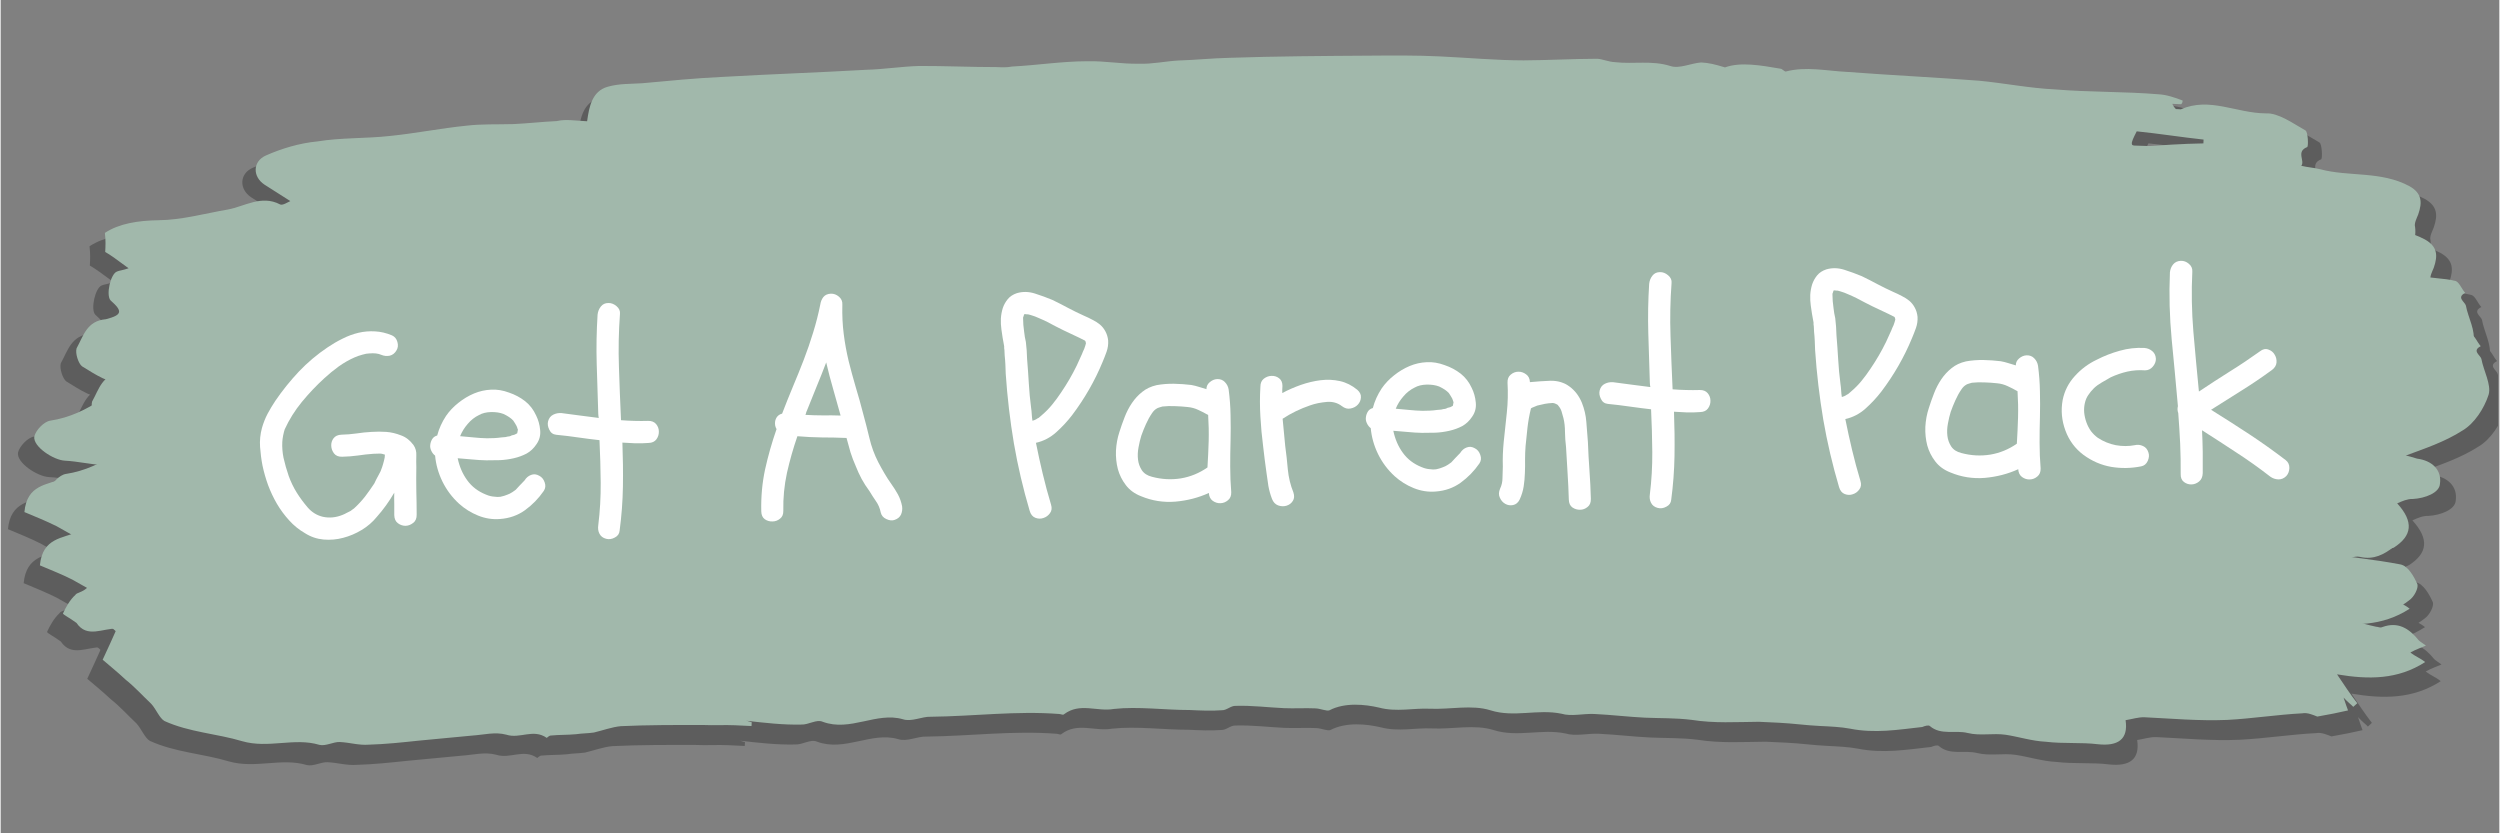 <svg xmlns="http://www.w3.org/2000/svg" xmlns:xlink="http://www.w3.org/1999/xlink" width="300" zoomAndPan="magnify" viewBox="0 0 224.88 75" height="100" preserveAspectRatio="xMidYMid meet" version="1.0"><rect x="0" y="0" width="224.88" height="75" fill="#808080" stroke="none"/><defs><filter x="0%" y="0%" width="100%" height="100%" id="6faccc2fa2"><feColorMatrix values="0 0 0 0 1 0 0 0 0 1 0 0 0 0 1 0 0 0 1 0" color-interpolation-filters="sRGB"/></filter><g/><clipPath id="c8b0ca64f9"><path d="M 0 0.02 L 224.762 0.02 L 224.762 74.98 L 0 74.98 Z M 0 0.02 " clip-rule="nonzero"/></clipPath><mask id="50254d78a6"><g filter="url(#6faccc2fa2)"><rect x="-22.488" width="269.856" fill="#000000" y="-7.5" height="90" fill-opacity="0.27"/></g></mask><clipPath id="455139b5fb"><path d="M 0 5 L 224.762 5 L 224.762 65 L 0 65 Z M 0 5 " clip-rule="nonzero"/></clipPath><clipPath id="78d5a3ecfa"><path d="M 2.961 -0.961 L 225.273 9.586 L 222.211 74.078 L -0.098 63.531 Z M 2.961 -0.961 " clip-rule="nonzero"/></clipPath><clipPath id="e2408c208c"><path d="M 2.961 -0.961 L 225.273 9.586 L 222.211 74.078 L -0.098 63.531 Z M 2.961 -0.961 " clip-rule="nonzero"/></clipPath><clipPath id="2c7d6b091f"><path d="M 2 10 L 224.762 10 L 224.762 69 L 2 69 Z M 2 10 " clip-rule="nonzero"/></clipPath><clipPath id="e684c2a8f1"><path d="M 4.379 3.898 L 226.688 14.449 L 223.629 78.941 L 1.316 68.391 Z M 4.379 3.898 " clip-rule="nonzero"/></clipPath><clipPath id="7246bafa61"><path d="M 4.379 3.898 L 226.688 14.449 L 223.629 78.941 L 1.316 68.391 Z M 4.379 3.898 " clip-rule="nonzero"/></clipPath><clipPath id="a675a9226b"><rect x="0" width="225" y="0" height="75"/></clipPath><clipPath id="64f3e0343d"><path d="M 2 4 L 223 4 L 223 63 L 2 63 Z M 2 4 " clip-rule="nonzero"/></clipPath><clipPath id="24d1c460d3"><path d="M 4.41 -1.863 L 223.797 8.547 L 220.777 72.191 L 1.391 61.781 Z M 4.41 -1.863 " clip-rule="nonzero"/></clipPath><clipPath id="935daf513f"><path d="M 4.41 -1.863 L 223.797 8.547 L 220.777 72.191 L 1.391 61.781 Z M 4.41 -1.863 " clip-rule="nonzero"/></clipPath><clipPath id="373c19fbf3"><path d="M 3 9 L 224 9 L 224 68 L 3 68 Z M 3 9 " clip-rule="nonzero"/></clipPath><clipPath id="b538c305ec"><path d="M 5.809 2.934 L 225.195 13.348 L 222.172 76.992 L 2.789 66.578 Z M 5.809 2.934 " clip-rule="nonzero"/></clipPath><clipPath id="bb11951cad"><path d="M 5.809 2.934 L 225.195 13.348 L 222.172 76.992 L 2.789 66.578 Z M 5.809 2.934 " clip-rule="nonzero"/></clipPath></defs><g clip-path="url(#c8b0ca64f9)"><g mask="url(#50254d78a6)"><g transform="matrix(1, 0, 0, 1, 0, -0)"><g clip-path="url(#a675a9226b)"><g clip-path="url(#455139b5fb)"><g clip-path="url(#78d5a3ecfa)"><g clip-path="url(#e2408c208c)"><path fill="#000000" d="M 51.977 11.984 C 52.156 10.602 52.453 9.227 53.863 8.832 C 54.918 8.535 55.957 8.582 57 8.52 C 59.441 8.285 61.879 8.055 64.316 7.938 C 68.723 7.684 73.012 7.543 77.418 7.289 C 79.039 7.25 80.672 6.98 82.293 6.941 C 84.609 6.934 86.918 7.043 89.348 7.043 C 89.809 7.066 90.27 7.086 90.738 6.992 C 93.055 6.871 95.273 6.516 97.586 6.508 C 99.207 6.469 100.695 6.773 102.316 6.734 C 103.473 6.789 104.758 6.5 105.918 6.441 C 107.426 6.398 108.938 6.238 110.559 6.199 C 114.844 6.055 119.125 6.027 123.406 6 C 125.492 5.98 127.574 5.965 129.766 6.07 C 132.305 6.188 134.84 6.426 137.387 6.43 C 139.582 6.418 141.789 6.293 144.102 6.285 C 144.562 6.309 145.129 6.566 145.707 6.594 C 147.434 6.789 149.07 6.406 150.781 6.949 C 151.578 7.219 152.645 6.691 153.574 6.621 C 154.266 6.652 154.836 6.797 155.75 7.07 C 157.16 6.559 158.996 6.875 160.832 7.195 C 160.949 7.199 161.168 7.441 161.285 7.449 C 163.156 6.957 164.988 7.391 166.949 7.484 C 170.984 7.793 174.91 7.98 178.945 8.285 C 181.246 8.512 183.539 8.969 185.848 9.078 C 188.957 9.34 192.203 9.262 195.312 9.527 C 196.004 9.559 196.801 9.828 197.484 10.094 C 197.477 10.207 197.473 10.324 197.352 10.434 C 197.121 10.422 196.891 10.41 196.543 10.395 C 196.648 10.633 196.758 10.75 196.867 10.871 C 196.984 10.879 197.215 10.891 197.332 10.895 C 199.93 9.746 202.402 11.25 205.062 11.262 C 206.223 11.199 207.566 12.191 208.691 12.824 C 208.918 12.949 208.973 14.227 208.852 14.336 C 207.789 14.746 208.676 15.598 208.309 16.043 C 208.879 16.188 209.457 16.215 210.027 16.359 C 212.656 17.062 215.574 16.504 218.168 17.902 C 219.297 18.535 219.371 19.348 218.973 20.484 C 218.84 20.828 218.586 21.277 218.684 21.629 C 218.855 22.91 218.223 24.039 216.949 24.094 C 216.02 24.164 215.109 23.891 214.184 23.848 C 213.605 23.82 213.141 23.914 212.562 23.887 C 212.559 24 212.551 24.117 212.547 24.23 C 214.711 24.914 216.762 25.59 218.938 26.039 C 220.082 26.324 221.242 26.266 222.387 26.551 C 222.727 26.684 222.93 27.27 223.258 27.633 C 222.43 28.059 223.223 28.441 223.32 28.793 C 223.5 29.844 224.25 31.152 223.973 32.066 C 223.566 33.32 222.695 34.668 221.621 35.309 C 219.953 36.387 218.07 36.992 216.422 37.609 C 216.539 37.613 216.996 37.75 217.449 37.891 C 218.832 38.07 219.715 38.922 219.539 40.188 C 219.5 40.996 218.203 41.512 217.043 41.574 C 216.582 41.551 216.109 41.762 215.637 41.969 C 217.176 43.664 217 44.926 215.332 46.004 C 215.094 46.109 214.746 46.094 214.512 46.199 C 213.934 46.172 213.473 46.148 212.895 46.121 C 211.625 46.062 210.242 45.996 208.973 45.934 C 208.855 45.93 208.723 46.27 208.598 46.496 C 211.125 46.848 213.543 47.078 215.953 47.539 C 216.641 47.688 217.172 48.641 217.484 49.348 C 217.586 49.699 217.199 50.492 216.723 50.816 C 215.883 51.473 214.93 52.004 213.672 51.715 C 213.102 51.57 212.5 52.004 211.922 51.977 C 211.34 52.066 210.77 51.922 209.957 52 C 210.754 52.27 211.203 52.523 211.777 52.664 C 212.457 52.93 213.027 53.07 213.715 53.219 C 213.945 53.23 214.055 53.352 214.293 53.246 C 215.707 52.734 216.719 53.363 217.59 54.445 C 217.699 54.566 217.926 54.691 218.262 54.941 C 217.789 55.148 217.438 55.25 216.844 55.566 C 217.289 55.938 217.746 56.074 218.191 56.441 C 215.684 58.059 213.023 58.047 210.156 57.566 C 210.805 58.52 211.344 59.355 211.996 60.199 C 211.875 60.309 211.754 60.418 211.633 60.527 C 211.414 60.285 211.188 60.16 210.75 59.676 C 210.953 60.266 211.051 60.617 211.156 60.852 C 210.336 61.047 209.402 61.234 208.352 61.414 C 208.012 61.281 207.445 61.023 206.977 61.117 C 204.66 61.238 202.445 61.598 200.125 61.719 C 197.574 61.828 195.039 61.594 192.617 61.477 C 192.039 61.449 191.449 61.652 190.867 61.742 C 191.133 63.492 190.176 64.141 188.336 63.938 C 186.84 63.75 185.211 63.902 183.602 63.711 C 182.332 63.652 181.078 63.246 179.93 63.074 C 178.781 62.902 177.609 63.195 176.469 62.91 C 175.324 62.625 174.027 63.141 173.027 62.285 C 172.918 62.164 172.566 62.262 172.328 62.367 C 170.121 62.609 168.02 62.973 165.727 62.516 C 164.926 62.363 163.887 62.312 162.961 62.27 C 161.691 62.211 160.543 62.039 159.273 61.977 C 158.699 61.949 158.004 61.918 157.43 61.891 C 155.344 61.906 153.371 62.047 151.305 61.715 C 149.809 61.531 148.418 61.578 147.035 61.512 C 145.535 61.441 144.039 61.254 142.422 61.18 C 141.383 61.129 140.328 61.426 139.414 61.152 C 137.238 60.703 135.117 61.527 132.953 60.844 C 131.242 60.301 129.254 60.785 127.406 60.699 C 125.906 60.625 124.383 61.016 122.785 60.594 C 121.523 60.305 119.684 60.102 118.262 60.844 C 118.023 60.945 117.457 60.688 116.996 60.668 C 116.074 60.621 115.027 60.688 114.105 60.645 C 112.605 60.574 111.223 60.395 109.719 60.438 C 109.258 60.414 108.887 60.859 108.426 60.84 C 107.496 60.91 106.461 60.859 105.535 60.816 C 103.223 60.824 100.809 60.477 98.598 60.719 C 97.082 60.996 95.504 60.109 94.066 61.199 C 93.945 61.309 93.832 61.188 93.602 61.176 C 89.684 60.875 85.844 61.387 81.906 61.434 C 81.098 61.395 80.148 61.926 79.352 61.656 C 76.953 60.965 74.551 62.82 72.051 61.891 C 71.484 61.633 70.766 62.176 70.074 62.145 C 68.453 62.184 66.727 61.984 65 61.785 C 65.23 61.797 65.457 61.926 65.57 61.93 C 65.566 62.047 65.559 62.16 65.555 62.277 C 65.094 62.254 64.516 62.227 64.055 62.203 C 63.133 62.16 62.086 62.227 61.164 62.184 C 58.617 62.18 56.074 62.172 53.637 62.289 C 52.824 62.367 52 62.676 51.184 62.867 C 50.598 62.957 50.137 62.934 49.555 63.023 C 48.742 63.098 48.047 63.066 47.234 63.145 C 47.121 63.137 46.879 63.355 46.879 63.355 C 45.648 62.488 44.441 63.473 43.191 63.066 C 42.16 62.785 41.105 63.082 40.062 63.148 C 38.434 63.305 36.809 63.457 35.184 63.613 C 33.672 63.773 32.16 63.934 30.652 63.977 C 29.723 64.047 28.926 63.777 28.004 63.734 C 27.426 63.707 26.711 64.137 26.141 63.992 C 23.859 63.309 21.496 64.352 19.098 63.66 C 16.816 62.973 14.277 62.852 12.016 61.82 C 11.562 61.566 11.254 60.742 10.816 60.258 C 10.039 59.527 9.27 58.68 8.488 58.062 C 7.715 57.332 6.934 56.719 6.379 56.227 C 6.895 55.094 7.281 54.305 7.672 53.395 C 6.402 53.336 4.965 54.309 3.992 52.875 C 3.324 52.379 2.758 52.121 2.762 52.004 C 3.02 51.438 3.398 50.762 3.883 50.324 C 4.008 50.098 4.473 50.117 4.953 49.68 C 4.504 49.426 4.055 49.172 3.602 48.922 C 2.586 48.41 1.562 48.012 0.656 47.625 C 0.891 45.09 2.738 45.176 4.156 44.551 C 5.223 44.02 6.504 43.852 7.801 43.332 C 6.648 43.277 5.504 42.992 4.348 42.938 C 3.309 42.887 1.402 41.641 1.562 40.723 C 1.703 40.152 2.438 39.375 3.02 39.285 C 4.766 39.023 6.305 38.285 7.738 37.312 C 8.461 36.77 9.73 36.828 11.129 36.547 C 10.449 36.285 10.234 35.926 9.887 35.91 C 8.383 35.953 7.152 35.086 5.914 34.332 C 5.578 34.086 5.277 33.145 5.414 32.688 C 6.047 31.562 6.344 30.188 8.086 30.039 C 9.605 29.648 9.625 29.301 8.512 28.32 C 8.074 27.84 8.512 25.891 9.102 25.688 C 9.336 25.582 9.566 25.594 10.156 25.391 C 9.148 24.648 8.48 24.152 8.027 23.902 C 8.055 23.324 8.078 22.863 7.996 22.164 C 9.309 21.301 11.059 21.035 12.91 21.008 C 14.992 20.992 17.102 20.398 19.203 20.035 C 20.719 19.758 22.273 18.676 23.969 19.566 C 24.191 19.691 24.672 19.367 24.906 19.262 C 24.121 18.762 23.336 18.262 22.551 17.762 C 21.43 17.016 21.492 15.629 22.676 15.105 C 24.094 14.48 25.738 13.977 27.363 13.824 C 29.578 13.465 31.773 13.57 33.98 13.328 C 36.305 13.09 38.641 12.625 40.969 12.387 C 42.363 12.223 43.75 12.285 45.254 12.242 C 46.531 12.188 47.926 12.023 49.199 11.965 C 50.02 11.773 50.824 11.93 51.977 11.984 Z M 199.379 14 C 199.387 13.887 199.391 13.77 199.398 13.656 C 197.441 13.445 195.375 13.117 193.301 12.902 C 192.664 14.145 192.66 14.262 193.582 14.305 C 195.555 14.168 197.527 14.027 199.379 14 Z M 85.68 45.293 C 85.676 45.41 85.664 45.641 85.66 45.754 C 88.562 45.547 91.352 45.215 94.254 45.004 C 94.262 44.891 94.27 44.66 94.16 44.539 C 91.367 44.867 88.582 45.082 85.68 45.293 Z M 105.809 13.613 C 105.805 13.727 105.793 13.957 105.902 14.078 C 108.105 13.953 110.316 13.711 112.406 13.578 C 112.41 13.461 112.414 13.348 112.426 13.117 C 110.199 13.703 107.945 12.441 105.809 13.613 Z M 138.359 22.445 C 138.355 22.562 138.344 22.793 138.34 22.91 C 140.883 22.914 143.434 22.805 145.98 22.809 C 145.984 22.691 145.988 22.578 145.996 22.461 C 143.379 21.527 140.879 23.031 138.359 22.445 Z M 85.434 45.629 C 84.508 45.586 83.586 45.539 82.656 45.613 C 81.844 45.688 81.031 45.766 80.219 45.844 C 81.914 46.617 83.652 46.586 85.434 45.629 Z M 85.434 45.629 " fill-opacity="1" fill-rule="nonzero"/></g></g></g><g clip-path="url(#2c7d6b091f)"><g clip-path="url(#e684c2a8f1)"><g clip-path="url(#7246bafa61)"><path fill="#000000" d="M 53.391 16.844 C 53.574 15.465 53.871 14.09 55.277 13.691 C 56.332 13.395 57.371 13.445 58.414 13.379 C 60.855 13.148 63.297 12.918 65.73 12.801 C 70.141 12.547 74.426 12.402 78.836 12.148 C 80.457 12.109 82.09 11.84 83.711 11.801 C 86.023 11.797 88.332 11.906 90.762 11.906 C 91.223 11.926 91.684 11.949 92.152 11.855 C 94.473 11.734 96.688 11.375 99 11.371 C 100.621 11.332 102.113 11.633 103.734 11.594 C 104.887 11.648 106.172 11.363 107.332 11.301 C 108.84 11.258 110.352 11.098 111.973 11.059 C 116.258 10.918 120.543 10.887 124.824 10.859 C 126.906 10.844 128.988 10.824 131.184 10.93 C 133.723 11.051 136.254 11.285 138.801 11.293 C 141 11.281 143.203 11.152 145.516 11.148 C 145.98 11.168 146.547 11.426 147.121 11.453 C 148.848 11.652 150.484 11.266 152.195 11.812 C 152.992 12.082 154.059 11.551 154.988 11.48 C 155.68 11.512 156.25 11.656 157.164 11.93 C 158.578 11.418 160.414 11.738 162.25 12.059 C 162.363 12.062 162.582 12.305 162.699 12.309 C 164.574 11.82 166.402 12.254 168.367 12.348 C 172.402 12.652 176.324 12.84 180.359 13.148 C 182.664 13.371 184.953 13.828 187.262 13.938 C 190.375 14.203 193.617 14.125 196.727 14.387 C 197.422 14.422 198.219 14.691 198.898 14.953 C 198.895 15.07 198.887 15.184 198.766 15.293 C 198.535 15.285 198.305 15.273 197.961 15.258 C 198.062 15.492 198.172 15.613 198.285 15.734 C 198.398 15.738 198.629 15.75 198.746 15.758 C 201.344 14.605 203.82 16.113 206.48 16.125 C 207.641 16.062 208.98 17.051 210.105 17.684 C 210.332 17.809 210.387 19.086 210.266 19.195 C 209.207 19.609 210.09 20.461 209.723 20.906 C 210.293 21.051 210.871 21.078 211.441 21.219 C 214.07 21.922 216.988 21.367 219.582 22.762 C 220.711 23.395 220.789 24.207 220.387 25.348 C 220.254 25.688 220 26.141 220.102 26.492 C 220.27 27.773 219.641 28.898 218.363 28.953 C 217.434 29.027 216.523 28.75 215.598 28.707 C 215.023 28.68 214.555 28.773 213.977 28.746 C 213.973 28.863 213.969 28.977 213.961 29.094 C 216.129 29.773 218.176 30.449 220.355 30.902 C 221.496 31.188 222.656 31.125 223.801 31.41 C 224.141 31.543 224.344 32.133 224.676 32.496 C 223.844 32.918 224.637 33.305 224.734 33.656 C 224.918 34.703 225.664 36.012 225.391 36.926 C 224.984 38.18 224.109 39.527 223.039 40.172 C 221.367 41.25 219.488 41.855 217.84 42.469 C 217.953 42.477 218.41 42.613 218.867 42.75 C 220.246 42.934 221.133 43.785 220.957 45.047 C 220.918 45.855 219.621 46.375 218.461 46.434 C 218 46.414 217.527 46.621 217.055 46.832 C 218.594 48.523 218.418 49.789 216.746 50.867 C 216.508 50.973 216.164 50.957 215.926 51.059 C 215.352 51.031 214.887 51.012 214.312 50.984 C 213.043 50.922 211.656 50.855 210.387 50.797 C 210.27 50.793 210.141 51.133 210.012 51.359 C 212.543 51.711 214.961 51.941 217.367 52.402 C 218.055 52.551 218.586 53.5 218.902 54.211 C 219 54.562 218.617 55.355 218.137 55.68 C 217.297 56.332 216.344 56.867 215.086 56.574 C 214.516 56.434 213.918 56.867 213.34 56.84 C 212.758 56.926 212.184 56.785 211.371 56.863 C 212.168 57.129 212.617 57.383 213.191 57.527 C 213.871 57.789 214.445 57.934 215.133 58.082 C 215.363 58.094 215.473 58.215 215.707 58.109 C 217.121 57.598 218.133 58.223 219.008 59.309 C 219.117 59.43 219.34 59.555 219.676 59.801 C 219.203 60.012 218.852 60.109 218.258 60.43 C 218.703 60.797 219.16 60.934 219.605 61.305 C 217.098 62.922 214.438 62.91 211.57 62.426 C 212.219 63.383 212.758 64.219 213.41 65.059 C 213.289 65.168 213.168 65.281 213.051 65.391 C 212.828 65.148 212.605 65.02 212.164 64.539 C 212.367 65.125 212.465 65.477 212.57 65.715 C 211.75 65.906 210.816 66.094 209.77 66.277 C 209.426 66.145 208.859 65.887 208.395 65.98 C 206.074 66.102 203.859 66.457 201.539 66.578 C 198.988 66.691 196.457 66.453 194.031 66.34 C 193.453 66.312 192.867 66.516 192.285 66.602 C 192.547 68.352 191.59 69 189.75 68.797 C 188.254 68.609 186.629 68.766 185.016 68.574 C 183.746 68.512 182.496 68.105 181.348 67.938 C 180.195 67.766 179.027 68.059 177.883 67.773 C 176.738 67.484 175.441 68.004 174.441 67.145 C 174.332 67.023 173.98 67.125 173.742 67.227 C 171.535 67.469 169.434 67.832 167.145 67.379 C 166.34 67.223 165.301 67.176 164.379 67.129 C 163.109 67.07 161.961 66.898 160.691 66.84 C 160.113 66.812 159.422 66.781 158.844 66.754 C 156.762 66.77 154.785 66.906 152.719 66.578 C 151.227 66.391 149.836 66.441 148.449 66.375 C 146.949 66.305 145.453 66.117 143.836 66.039 C 142.801 65.992 141.742 66.289 140.832 66.012 C 138.656 65.562 136.531 66.387 134.367 65.707 C 132.656 65.164 130.668 65.648 128.82 65.559 C 127.32 65.488 125.797 65.879 124.199 65.457 C 122.941 65.164 121.098 64.961 119.676 65.703 C 119.438 65.809 118.871 65.551 118.41 65.527 C 117.488 65.484 116.445 65.551 115.52 65.508 C 114.02 65.434 112.641 65.254 111.133 65.297 C 110.672 65.277 110.305 65.723 109.844 65.699 C 108.914 65.773 107.875 65.723 106.949 65.68 C 104.637 65.684 102.223 65.34 100.016 65.582 C 98.496 65.855 96.922 64.973 95.48 66.059 C 95.359 66.172 95.25 66.051 95.02 66.039 C 91.098 65.738 87.258 66.25 83.32 66.293 C 82.516 66.254 81.562 66.789 80.766 66.52 C 78.371 65.828 75.969 67.68 73.469 66.75 C 72.902 66.492 72.18 67.039 71.488 67.004 C 69.867 67.043 68.141 66.848 66.414 66.648 C 66.645 66.66 66.871 66.785 66.988 66.793 C 66.98 66.906 66.977 67.023 66.969 67.137 C 66.508 67.117 65.93 67.09 65.469 67.066 C 64.547 67.023 63.5 67.09 62.578 67.047 C 60.035 67.039 57.488 67.035 55.055 67.152 C 54.242 67.227 53.414 67.535 52.598 67.73 C 52.016 67.816 51.551 67.793 50.969 67.883 C 50.156 67.961 49.465 67.926 48.652 68.004 C 48.535 68 48.293 68.219 48.293 68.219 C 47.062 67.352 45.859 68.336 44.605 67.93 C 43.578 67.648 42.523 67.945 41.477 68.012 C 39.852 68.164 38.223 68.32 36.598 68.473 C 35.086 68.633 33.574 68.793 32.066 68.836 C 31.141 68.91 30.344 68.641 29.418 68.598 C 28.84 68.57 28.129 68.996 27.555 68.855 C 25.273 68.168 22.91 69.215 20.516 68.52 C 18.234 67.832 15.695 67.715 13.43 66.68 C 12.977 66.426 12.672 65.602 12.23 65.117 C 11.457 64.387 10.688 63.539 9.906 62.926 C 9.129 62.195 8.352 61.578 7.793 61.09 C 8.312 59.957 8.695 59.164 9.086 58.258 C 7.816 58.195 6.383 59.172 5.41 57.734 C 4.738 57.242 4.172 56.98 4.176 56.867 C 4.434 56.301 4.816 55.625 5.297 55.184 C 5.426 54.957 5.887 54.98 6.371 54.539 C 5.918 54.289 5.469 54.035 5.02 53.781 C 4 53.27 2.977 52.875 2.07 52.484 C 2.309 49.949 4.152 50.039 5.57 49.41 C 6.637 48.883 7.918 48.711 9.215 48.195 C 8.062 48.141 6.918 47.855 5.766 47.801 C 4.727 47.75 2.816 46.504 2.977 45.582 C 3.121 45.012 3.852 44.238 4.434 44.148 C 6.18 43.883 7.719 43.148 9.156 42.172 C 9.875 41.629 11.145 41.688 12.547 41.41 C 11.863 41.145 11.648 40.789 11.305 40.77 C 9.797 40.816 8.566 39.945 7.328 39.195 C 6.996 38.945 6.691 38.008 6.828 37.551 C 7.461 36.422 7.758 35.047 9.5 34.898 C 11.023 34.508 11.039 34.16 9.93 33.184 C 9.488 32.699 9.93 30.754 10.516 30.551 C 10.754 30.445 10.984 30.457 11.57 30.254 C 10.566 29.512 9.895 29.016 9.445 28.762 C 9.473 28.184 9.492 27.723 9.41 27.023 C 10.723 26.16 12.473 25.898 14.324 25.867 C 16.406 25.852 18.52 25.258 20.617 24.895 C 22.137 24.621 23.691 23.535 25.383 24.426 C 25.609 24.555 26.086 24.227 26.324 24.125 C 25.535 23.625 24.75 23.125 23.965 22.625 C 22.844 21.875 22.91 20.488 24.09 19.969 C 25.508 19.34 27.152 18.84 28.777 18.684 C 30.996 18.328 33.188 18.43 35.398 18.188 C 37.723 17.953 40.059 17.484 42.383 17.246 C 43.777 17.082 45.164 17.148 46.672 17.105 C 47.945 17.047 49.34 16.883 50.617 16.828 C 51.434 16.637 52.238 16.789 53.391 16.844 Z M 200.797 18.863 C 200.801 18.746 200.809 18.633 200.812 18.516 C 198.855 18.309 196.789 17.977 194.719 17.766 C 194.078 19.008 194.074 19.121 194.996 19.164 C 196.969 19.027 198.945 18.891 200.797 18.863 Z M 87.094 50.152 C 87.09 50.27 87.078 50.5 87.074 50.617 C 89.977 50.406 92.77 50.074 95.672 49.867 C 95.676 49.75 95.688 49.52 95.578 49.398 C 92.785 49.73 89.996 49.945 87.094 50.152 Z M 107.223 18.473 C 107.219 18.59 107.207 18.82 107.316 18.941 C 109.523 18.812 111.73 18.57 113.82 18.438 C 113.824 18.324 113.832 18.207 113.844 17.977 C 111.617 18.566 109.363 17.301 107.223 18.473 Z M 139.777 27.309 C 139.77 27.426 139.758 27.656 139.754 27.77 C 142.297 27.777 144.848 27.664 147.395 27.672 C 147.398 27.555 147.406 27.438 147.41 27.324 C 144.793 26.391 142.293 27.891 139.777 27.309 Z M 86.848 50.488 C 85.926 50.445 85 50.402 84.074 50.473 C 83.258 50.551 82.445 50.629 81.633 50.703 C 83.332 51.48 85.066 51.445 86.848 50.488 Z M 86.848 50.488 " fill-opacity="1" fill-rule="nonzero"/></g></g></g></g></g></g></g><g clip-path="url(#64f3e0343d)"><g clip-path="url(#24d1c460d3)"><g clip-path="url(#935daf513f)"><path fill="#a1b8ab" d="M 52.781 10.914 C 52.961 9.551 53.254 8.195 54.641 7.805 C 55.684 7.512 56.707 7.559 57.738 7.492 C 60.148 7.266 62.555 7.035 64.957 6.922 C 69.309 6.672 73.539 6.531 77.891 6.281 C 79.488 6.242 81.102 5.977 82.699 5.938 C 84.984 5.93 87.262 6.039 89.66 6.039 C 90.113 6.059 90.57 6.082 91.031 5.988 C 93.32 5.871 95.508 5.516 97.789 5.512 C 99.391 5.473 100.859 5.77 102.461 5.734 C 103.598 5.785 104.867 5.504 106.012 5.445 C 107.5 5.402 108.992 5.242 110.59 5.203 C 114.82 5.062 119.047 5.035 123.273 5.008 C 125.328 4.992 127.383 4.973 129.547 5.078 C 132.055 5.195 134.555 5.43 137.066 5.434 C 139.234 5.422 141.41 5.297 143.695 5.289 C 144.148 5.312 144.707 5.566 145.277 5.594 C 146.98 5.789 148.598 5.41 150.285 5.945 C 151.07 6.211 152.125 5.691 153.039 5.621 C 153.723 5.652 154.289 5.793 155.188 6.066 C 156.582 5.559 158.395 5.875 160.207 6.188 C 160.32 6.195 160.535 6.434 160.652 6.438 C 162.5 5.953 164.305 6.383 166.242 6.477 C 170.223 6.777 174.098 6.961 178.078 7.266 C 180.352 7.488 182.613 7.938 184.891 8.047 C 187.961 8.305 191.16 8.23 194.23 8.488 C 194.914 8.52 195.703 8.785 196.375 9.047 C 196.367 9.16 196.363 9.273 196.242 9.383 C 196.016 9.371 195.789 9.363 195.445 9.344 C 195.551 9.578 195.66 9.699 195.766 9.816 C 195.879 9.824 196.109 9.832 196.223 9.84 C 198.789 8.703 201.23 10.191 203.855 10.203 C 205 10.141 206.324 11.117 207.434 11.742 C 207.656 11.867 207.711 13.125 207.594 13.234 C 206.547 13.641 207.418 14.48 207.055 14.922 C 207.621 15.062 208.188 15.09 208.754 15.23 C 211.348 15.926 214.227 15.375 216.785 16.754 C 217.898 17.379 217.973 18.18 217.578 19.305 C 217.449 19.641 217.199 20.086 217.297 20.434 C 217.465 21.695 216.84 22.809 215.582 22.863 C 214.668 22.934 213.766 22.664 212.855 22.621 C 212.285 22.594 211.824 22.688 211.254 22.66 C 211.25 22.773 211.242 22.887 211.238 23 C 213.375 23.672 215.398 24.34 217.547 24.785 C 218.676 25.066 219.82 25.008 220.949 25.289 C 221.285 25.418 221.484 26 221.809 26.359 C 220.992 26.777 221.773 27.156 221.871 27.504 C 222.051 28.539 222.789 29.832 222.516 30.73 C 222.113 31.969 221.254 33.297 220.195 33.934 C 218.547 34.996 216.691 35.594 215.062 36.203 C 215.18 36.207 215.629 36.344 216.078 36.48 C 217.441 36.656 218.312 37.5 218.141 38.746 C 218.102 39.543 216.82 40.055 215.68 40.113 C 215.223 40.094 214.754 40.301 214.289 40.504 C 215.809 42.176 215.637 43.426 213.984 44.488 C 213.754 44.59 213.41 44.574 213.18 44.68 C 212.609 44.652 212.152 44.629 211.582 44.602 C 210.332 44.543 208.965 44.477 207.711 44.418 C 207.598 44.414 207.465 44.75 207.34 44.973 C 209.836 45.32 212.223 45.547 214.598 46.004 C 215.277 46.148 215.805 47.086 216.113 47.785 C 216.211 48.133 215.832 48.914 215.359 49.234 C 214.527 49.883 213.59 50.41 212.348 50.121 C 211.785 49.98 211.195 50.41 210.625 50.383 C 210.051 50.469 209.484 50.328 208.684 50.402 C 209.469 50.668 209.914 50.918 210.477 51.059 C 211.148 51.32 211.715 51.461 212.391 51.609 C 212.621 51.617 212.73 51.738 212.961 51.637 C 214.355 51.129 215.355 51.75 216.215 52.816 C 216.324 52.938 216.547 53.062 216.879 53.305 C 216.41 53.512 216.066 53.609 215.48 53.926 C 215.918 54.289 216.367 54.422 216.809 54.785 C 214.336 56.383 211.711 56.371 208.879 55.895 C 209.52 56.84 210.051 57.664 210.695 58.492 C 210.578 58.602 210.457 58.711 210.336 58.82 C 210.121 58.582 209.898 58.457 209.465 57.98 C 209.664 58.559 209.762 58.906 209.867 59.141 C 209.059 59.328 208.137 59.516 207.102 59.695 C 206.762 59.562 206.203 59.309 205.742 59.402 C 203.453 59.52 201.27 59.875 198.98 59.992 C 196.465 60.102 193.961 59.871 191.57 59.758 C 191 59.73 190.422 59.93 189.844 60.016 C 190.105 61.742 189.164 62.383 187.344 62.184 C 185.871 62 184.266 62.152 182.676 61.961 C 181.422 61.902 180.184 61.5 179.051 61.332 C 177.918 61.164 176.762 61.453 175.633 61.172 C 174.508 60.887 173.227 61.398 172.238 60.551 C 172.129 60.434 171.785 60.531 171.551 60.633 C 169.371 60.871 167.297 61.23 165.035 60.781 C 164.242 60.629 163.219 60.582 162.309 60.539 C 161.055 60.477 159.922 60.309 158.668 60.25 C 158.098 60.223 157.414 60.191 156.844 60.164 C 154.789 60.18 152.844 60.316 150.801 59.992 C 149.328 59.809 147.953 59.855 146.59 59.793 C 145.105 59.723 143.633 59.539 142.039 59.461 C 141.012 59.414 139.969 59.707 139.07 59.434 C 136.922 58.992 134.828 59.805 132.691 59.133 C 131.004 58.594 129.039 59.074 127.219 58.988 C 125.738 58.918 124.234 59.301 122.656 58.883 C 121.414 58.598 119.598 58.398 118.191 59.129 C 117.961 59.234 117.402 58.977 116.945 58.957 C 116.035 58.914 115.004 58.977 114.094 58.934 C 112.609 58.863 111.25 58.688 109.762 58.73 C 109.309 58.707 108.945 59.148 108.488 59.125 C 107.57 59.195 106.547 59.148 105.637 59.105 C 103.352 59.109 100.973 58.77 98.789 59.008 C 97.293 59.281 95.738 58.406 94.316 59.48 C 94.195 59.59 94.086 59.469 93.859 59.461 C 89.992 59.16 86.203 59.668 82.316 59.711 C 81.52 59.672 80.582 60.199 79.797 59.934 C 77.43 59.25 75.059 61.082 72.594 60.164 C 72.035 59.91 71.324 60.445 70.641 60.414 C 69.039 60.453 67.336 60.258 65.633 60.062 C 65.859 60.074 66.082 60.199 66.195 60.203 C 66.191 60.316 66.188 60.43 66.18 60.543 C 65.727 60.523 65.156 60.496 64.699 60.473 C 63.789 60.43 62.758 60.496 61.848 60.453 C 59.336 60.449 56.824 60.441 54.422 60.559 C 53.617 60.633 52.805 60.938 51.996 61.129 C 51.422 61.215 50.965 61.191 50.391 61.281 C 49.59 61.355 48.906 61.324 48.102 61.398 C 47.988 61.395 47.75 61.613 47.75 61.613 C 46.535 60.754 45.348 61.727 44.109 61.324 C 43.098 61.047 42.055 61.34 41.023 61.406 C 39.418 61.559 37.812 61.711 36.207 61.863 C 34.715 62.02 33.223 62.18 31.738 62.223 C 30.82 62.293 30.035 62.027 29.125 61.984 C 28.555 61.957 27.848 62.379 27.285 62.238 C 25.035 61.562 22.703 62.594 20.336 61.91 C 18.086 61.23 15.578 61.113 13.344 60.094 C 12.898 59.844 12.594 59.031 12.16 58.551 C 11.398 57.832 10.637 56.996 9.867 56.387 C 9.102 55.668 8.332 55.059 7.785 54.574 C 8.293 53.457 8.672 52.676 9.059 51.781 C 7.805 51.723 6.391 52.684 5.43 51.266 C 4.766 50.777 4.207 50.523 4.215 50.41 C 4.469 49.852 4.844 49.184 5.32 48.75 C 5.445 48.527 5.902 48.547 6.379 48.113 C 5.934 47.863 5.488 47.613 5.043 47.363 C 4.039 46.859 3.031 46.469 2.137 46.086 C 2.367 43.582 4.191 43.668 5.59 43.051 C 6.645 42.531 7.906 42.359 9.188 41.852 C 8.047 41.797 6.918 41.516 5.781 41.461 C 4.754 41.41 2.871 40.18 3.031 39.273 C 3.172 38.711 3.891 37.945 4.469 37.859 C 6.191 37.598 7.711 36.871 9.125 35.91 C 9.836 35.371 11.09 35.43 12.473 35.152 C 11.801 34.895 11.59 34.543 11.246 34.523 C 9.762 34.57 8.547 33.711 7.324 32.969 C 6.996 32.723 6.695 31.797 6.832 31.348 C 7.453 30.234 7.746 28.875 9.469 28.73 C 10.969 28.344 10.984 28.004 9.891 27.035 C 9.457 26.559 9.891 24.637 10.469 24.438 C 10.703 24.336 10.93 24.344 11.512 24.145 C 10.52 23.41 9.855 22.922 9.41 22.676 C 9.438 22.105 9.461 21.648 9.379 20.961 C 10.676 20.105 12.398 19.848 14.227 19.82 C 16.285 19.801 18.367 19.215 20.438 18.859 C 21.938 18.586 23.469 17.516 25.141 18.395 C 25.363 18.52 25.836 18.199 26.07 18.098 C 25.293 17.602 24.516 17.109 23.742 16.617 C 22.637 15.879 22.699 14.512 23.867 13.996 C 25.266 13.375 26.887 12.883 28.492 12.73 C 30.68 12.375 32.844 12.48 35.023 12.238 C 37.316 12.008 39.621 11.543 41.918 11.312 C 43.293 11.148 44.66 11.211 46.148 11.168 C 47.406 11.113 48.785 10.953 50.043 10.898 C 50.852 10.707 51.641 10.859 52.781 10.914 Z M 198.246 12.906 C 198.25 12.789 198.258 12.676 198.262 12.562 C 196.332 12.355 194.293 12.031 192.246 11.82 C 191.617 13.047 191.613 13.16 192.523 13.203 C 194.473 13.066 196.418 12.934 198.246 12.906 Z M 86.043 43.785 C 86.035 43.898 86.027 44.125 86.02 44.242 C 88.883 44.035 91.641 43.707 94.504 43.5 C 94.508 43.387 94.52 43.16 94.41 43.039 C 91.656 43.367 88.906 43.578 86.043 43.785 Z M 105.906 12.52 C 105.898 12.633 105.891 12.863 105.996 12.98 C 108.172 12.855 110.352 12.617 112.414 12.488 C 112.422 12.371 112.426 12.258 112.438 12.031 C 110.238 12.613 108.016 11.363 105.906 12.52 Z M 138.027 21.238 C 138.023 21.355 138.012 21.582 138.008 21.695 C 140.52 21.699 143.035 21.59 145.547 21.598 C 145.551 21.484 145.559 21.367 145.562 21.254 C 142.98 20.332 140.512 21.812 138.027 21.238 Z M 85.797 44.117 C 84.887 44.074 83.977 44.027 83.059 44.102 C 82.254 44.176 81.453 44.254 80.648 44.328 C 82.328 45.094 84.039 45.059 85.797 44.117 Z M 85.797 44.117 " fill-opacity="1" fill-rule="nonzero"/></g></g></g><g clip-path="url(#373c19fbf3)"><g clip-path="url(#b538c305ec)"><g clip-path="url(#bb11951cad)"><path fill="#a1b8ab" d="M 54.18 15.711 C 54.355 14.348 54.648 12.992 56.039 12.602 C 57.078 12.309 58.105 12.355 59.137 12.289 C 61.543 12.062 63.953 11.836 66.355 11.719 C 70.703 11.469 74.938 11.328 79.285 11.078 C 80.887 11.039 82.496 10.773 84.098 10.734 C 86.379 10.73 88.66 10.836 91.055 10.836 C 91.512 10.859 91.969 10.879 92.43 10.785 C 94.719 10.668 96.902 10.312 99.188 10.309 C 100.785 10.27 102.258 10.566 103.855 10.531 C 104.996 10.586 106.266 10.301 107.41 10.242 C 108.895 10.199 110.387 10.039 111.988 10.004 C 116.219 9.859 120.445 9.832 124.668 9.805 C 126.727 9.789 128.781 9.77 130.945 9.875 C 133.449 9.992 135.953 10.227 138.461 10.23 C 140.633 10.219 142.809 10.094 145.09 10.09 C 145.547 10.109 146.105 10.363 146.676 10.391 C 148.379 10.586 149.996 10.207 151.68 10.742 C 152.469 11.008 153.52 10.488 154.438 10.418 C 155.121 10.449 155.684 10.59 156.586 10.863 C 157.98 10.355 159.789 10.672 161.602 10.984 C 161.715 10.992 161.934 11.23 162.047 11.234 C 163.898 10.754 165.703 11.18 167.641 11.273 C 171.621 11.574 175.492 11.758 179.477 12.062 C 181.746 12.285 184.008 12.734 186.289 12.844 C 189.359 13.102 192.559 13.027 195.629 13.285 C 196.312 13.316 197.098 13.586 197.77 13.844 C 197.766 13.957 197.762 14.074 197.641 14.18 C 197.414 14.172 197.184 14.16 196.844 14.145 C 196.945 14.375 197.055 14.496 197.164 14.613 C 197.277 14.621 197.504 14.633 197.617 14.637 C 200.184 13.504 202.625 14.988 205.25 15 C 206.395 14.938 207.719 15.914 208.832 16.539 C 209.055 16.664 209.109 17.922 208.988 18.031 C 207.941 18.438 208.816 19.281 208.453 19.719 C 209.016 19.859 209.586 19.887 210.148 20.027 C 212.742 20.723 215.621 20.172 218.184 21.551 C 219.297 22.176 219.371 22.977 218.977 24.102 C 218.844 24.438 218.594 24.883 218.691 25.23 C 218.863 26.496 218.238 27.605 216.98 27.66 C 216.062 27.73 215.164 27.461 214.25 27.418 C 213.684 27.391 213.223 27.484 212.652 27.457 C 212.645 27.57 212.641 27.684 212.637 27.797 C 214.773 28.469 216.797 29.137 218.945 29.582 C 220.07 29.863 221.215 29.805 222.344 30.086 C 222.68 30.215 222.883 30.797 223.207 31.156 C 222.387 31.574 223.168 31.953 223.266 32.301 C 223.445 33.336 224.184 34.629 223.914 35.527 C 223.512 36.766 222.648 38.094 221.594 38.73 C 219.941 39.793 218.09 40.391 216.461 41 C 216.574 41.004 217.023 41.141 217.477 41.277 C 218.836 41.453 219.711 42.297 219.535 43.543 C 219.5 44.34 218.219 44.852 217.074 44.91 C 216.617 44.891 216.152 45.098 215.688 45.301 C 217.203 46.973 217.031 48.223 215.383 49.285 C 215.148 49.391 214.809 49.371 214.574 49.477 C 214.004 49.449 213.551 49.426 212.98 49.398 C 211.727 49.34 210.359 49.277 209.105 49.215 C 208.992 49.211 208.863 49.547 208.738 49.77 C 211.234 50.117 213.621 50.344 215.996 50.801 C 216.676 50.945 217.199 51.883 217.508 52.586 C 217.605 52.934 217.227 53.715 216.754 54.035 C 215.926 54.68 214.988 55.207 213.746 54.918 C 213.18 54.777 212.59 55.207 212.02 55.18 C 211.445 55.266 210.883 55.125 210.078 55.203 C 210.867 55.469 211.309 55.715 211.875 55.859 C 212.547 56.117 213.109 56.258 213.789 56.406 C 214.016 56.414 214.125 56.535 214.359 56.434 C 215.754 55.926 216.75 56.547 217.613 57.613 C 217.723 57.734 217.945 57.859 218.273 58.102 C 217.809 58.309 217.461 58.406 216.875 58.723 C 217.316 59.086 217.766 59.223 218.203 59.586 C 215.73 61.18 213.105 61.168 210.273 60.691 C 210.914 61.637 211.445 62.461 212.094 63.293 C 211.973 63.398 211.855 63.508 211.734 63.617 C 211.516 63.379 211.297 63.254 210.859 62.777 C 211.062 63.355 211.16 63.703 211.262 63.938 C 210.453 64.129 209.531 64.312 208.496 64.492 C 208.16 64.359 207.602 64.105 207.141 64.199 C 204.852 64.32 202.664 64.672 200.375 64.793 C 197.859 64.898 195.359 64.668 192.969 64.555 C 192.398 64.527 191.816 64.727 191.242 64.816 C 191.504 66.539 190.559 67.18 188.742 66.98 C 187.266 66.797 185.66 66.949 184.07 66.758 C 182.82 66.699 181.582 66.297 180.449 66.129 C 179.316 65.961 178.16 66.25 177.031 65.969 C 175.902 65.688 174.621 66.195 173.637 65.352 C 173.527 65.23 173.18 65.328 172.945 65.43 C 170.766 65.672 168.695 66.027 166.434 65.578 C 165.641 65.426 164.613 65.379 163.703 65.336 C 162.449 65.277 161.316 65.109 160.062 65.047 C 159.496 65.02 158.812 64.988 158.242 64.961 C 156.188 64.977 154.238 65.113 152.199 64.789 C 150.723 64.605 149.352 64.652 147.984 64.59 C 146.504 64.52 145.027 64.336 143.434 64.258 C 142.41 64.211 141.367 64.504 140.469 64.234 C 138.32 63.789 136.227 64.602 134.09 63.93 C 132.402 63.395 130.438 63.871 128.613 63.785 C 127.133 63.715 125.633 64.102 124.055 63.684 C 122.812 63.395 120.992 63.195 119.59 63.926 C 119.355 64.031 118.797 63.773 118.34 63.754 C 117.43 63.711 116.398 63.777 115.488 63.734 C 114.008 63.664 112.645 63.484 111.16 63.527 C 110.703 63.504 110.34 63.945 109.887 63.922 C 108.969 63.996 107.945 63.945 107.031 63.902 C 104.75 63.906 102.367 63.566 100.188 63.805 C 98.691 64.078 97.133 63.203 95.711 64.277 C 95.594 64.387 95.484 64.27 95.258 64.258 C 91.391 63.961 87.598 64.465 83.715 64.508 C 82.918 64.473 81.98 64.996 81.191 64.73 C 78.828 64.047 76.457 65.879 73.988 64.961 C 73.43 64.707 72.719 65.242 72.035 65.211 C 70.438 65.25 68.734 65.055 67.031 64.859 C 67.258 64.871 67.48 64.996 67.594 65 C 67.59 65.113 67.582 65.227 67.578 65.344 C 67.121 65.32 66.551 65.293 66.098 65.273 C 65.184 65.23 64.156 65.293 63.242 65.25 C 60.73 65.246 58.223 65.242 55.816 65.355 C 55.016 65.43 54.203 65.734 53.395 65.926 C 52.82 66.012 52.363 65.992 51.789 66.078 C 50.984 66.152 50.301 66.121 49.5 66.199 C 49.387 66.191 49.148 66.41 49.148 66.41 C 47.93 65.551 46.742 66.523 45.508 66.121 C 44.492 65.844 43.449 66.141 42.422 66.203 C 40.816 66.355 39.211 66.508 37.605 66.66 C 36.113 66.82 34.621 66.977 33.133 67.02 C 32.219 67.09 31.43 66.824 30.52 66.781 C 29.949 66.754 29.246 67.18 28.68 67.035 C 26.43 66.359 24.098 67.391 21.734 66.707 C 19.48 66.027 16.977 65.91 14.742 64.891 C 14.297 64.641 13.992 63.828 13.559 63.352 C 12.793 62.629 12.035 61.793 11.262 61.184 C 10.5 60.465 9.727 59.855 9.18 59.375 C 9.691 58.254 10.07 57.473 10.453 56.578 C 9.203 56.52 7.785 57.48 6.824 56.062 C 6.164 55.574 5.605 55.32 5.609 55.207 C 5.867 54.648 6.238 53.98 6.719 53.547 C 6.844 53.324 7.297 53.344 7.773 52.91 C 7.328 52.66 6.887 52.41 6.441 52.16 C 5.438 51.656 4.43 51.266 3.531 50.883 C 3.766 48.379 5.59 48.469 6.988 47.848 C 8.039 47.328 9.305 47.16 10.582 46.648 C 9.445 46.594 8.316 46.312 7.176 46.258 C 6.152 46.211 4.27 44.977 4.426 44.07 C 4.566 43.508 5.289 42.742 5.863 42.656 C 7.59 42.395 9.105 41.668 10.523 40.707 C 11.234 40.168 12.488 40.23 13.871 39.953 C 13.195 39.691 12.984 39.34 12.645 39.324 C 11.156 39.367 9.941 38.508 8.723 37.766 C 8.391 37.523 8.094 36.594 8.227 36.145 C 8.852 35.031 9.145 33.676 10.863 33.527 C 12.367 33.141 12.383 32.801 11.285 31.836 C 10.852 31.355 11.285 29.438 11.867 29.234 C 12.102 29.133 12.328 29.145 12.906 28.941 C 11.914 28.211 11.254 27.723 10.809 27.473 C 10.836 26.902 10.855 26.445 10.777 25.758 C 12.07 24.906 13.797 24.645 15.625 24.617 C 17.68 24.602 19.762 24.012 21.836 23.656 C 23.332 23.383 24.867 22.312 26.539 23.191 C 26.762 23.316 27.23 22.996 27.465 22.895 C 26.691 22.402 25.914 21.906 25.137 21.414 C 24.031 20.676 24.098 19.309 25.262 18.793 C 26.66 18.172 28.285 17.68 29.891 17.527 C 32.074 17.176 34.238 17.277 36.418 17.039 C 38.715 16.805 41.02 16.344 43.312 16.109 C 44.691 15.945 46.059 16.012 47.543 15.965 C 48.805 15.914 50.18 15.75 51.438 15.695 C 52.246 15.504 53.039 15.656 54.18 15.711 Z M 199.645 17.703 C 199.648 17.59 199.652 17.473 199.66 17.359 C 197.727 17.156 195.688 16.828 193.645 16.617 C 193.016 17.844 193.008 17.957 193.922 18 C 195.867 17.867 197.816 17.73 199.645 17.703 Z M 87.438 48.582 C 87.434 48.695 87.422 48.926 87.418 49.039 C 90.281 48.832 93.035 48.504 95.898 48.297 C 95.906 48.184 95.918 47.957 95.809 47.836 C 93.051 48.164 90.301 48.375 87.438 48.582 Z M 107.301 17.316 C 107.297 17.43 107.285 17.66 107.395 17.777 C 109.57 17.652 111.75 17.414 113.812 17.285 C 113.816 17.168 113.82 17.055 113.832 16.828 C 111.637 17.41 109.414 16.16 107.301 17.316 Z M 139.426 26.039 C 139.418 26.152 139.41 26.379 139.402 26.492 C 141.914 26.496 144.434 26.391 146.941 26.395 C 146.949 26.281 146.953 26.164 146.961 26.051 C 144.379 25.129 141.91 26.613 139.426 26.039 Z M 87.195 48.914 C 86.281 48.871 85.371 48.828 84.453 48.898 C 83.652 48.973 82.848 49.051 82.047 49.125 C 83.723 49.891 85.438 49.859 87.195 48.914 Z M 87.195 48.914 " fill-opacity="1" fill-rule="nonzero"/></g></g></g><g fill="#ffffff" fill-opacity="1"><g transform="translate(23.44, 47.668)"><g><path d="M 3.938 0.312 C 3.414 0.008 2.945 -0.367 2.531 -0.828 C 2.113 -1.285 1.742 -1.785 1.422 -2.328 C 1.109 -2.867 0.844 -3.43 0.625 -4.016 C 0.414 -4.598 0.25 -5.18 0.125 -5.766 C 0.02 -6.305 -0.051 -6.863 -0.094 -7.438 C -0.133 -8.02 -0.078 -8.594 0.078 -9.156 C 0.203 -9.594 0.367 -10.016 0.578 -10.422 C 0.797 -10.828 1.031 -11.219 1.281 -11.594 C 1.914 -12.52 2.617 -13.395 3.391 -14.219 C 4.172 -15.039 5.035 -15.77 5.984 -16.406 C 6.41 -16.695 6.859 -16.957 7.328 -17.188 C 7.797 -17.426 8.273 -17.602 8.766 -17.719 C 9.254 -17.832 9.75 -17.875 10.25 -17.844 C 10.75 -17.82 11.258 -17.703 11.781 -17.484 C 12.031 -17.367 12.191 -17.172 12.266 -16.891 C 12.348 -16.609 12.32 -16.359 12.188 -16.141 C 12.039 -15.879 11.836 -15.719 11.578 -15.656 C 11.316 -15.602 11.062 -15.629 10.812 -15.734 C 10.531 -15.859 10.172 -15.898 9.734 -15.859 C 9.566 -15.859 9.363 -15.82 9.125 -15.75 C 8.883 -15.688 8.645 -15.602 8.406 -15.5 C 7.926 -15.289 7.453 -15.02 6.984 -14.688 C 6.523 -14.352 6.094 -14 5.688 -13.625 C 4.969 -12.969 4.297 -12.258 3.672 -11.5 C 3.047 -10.738 2.531 -9.914 2.125 -9.031 C 2.082 -8.906 2.035 -8.723 1.984 -8.484 C 1.941 -8.254 1.914 -8.055 1.906 -7.891 C 1.883 -7.41 1.922 -6.938 2.016 -6.469 C 2.141 -5.914 2.297 -5.367 2.484 -4.828 C 2.68 -4.285 2.926 -3.781 3.219 -3.312 C 3.5 -2.863 3.828 -2.422 4.203 -1.984 C 4.578 -1.555 5.031 -1.281 5.562 -1.156 C 6.145 -1.031 6.734 -1.086 7.328 -1.328 C 7.461 -1.379 7.582 -1.438 7.688 -1.5 C 7.801 -1.562 7.926 -1.625 8.062 -1.688 C 8.113 -1.719 8.16 -1.754 8.203 -1.797 C 8.254 -1.836 8.305 -1.875 8.359 -1.906 C 8.734 -2.25 9.066 -2.609 9.359 -2.984 C 9.648 -3.367 9.926 -3.758 10.188 -4.156 C 10.301 -4.406 10.426 -4.648 10.562 -4.891 C 10.707 -5.129 10.816 -5.375 10.891 -5.625 C 10.961 -5.844 11.02 -6.039 11.062 -6.219 C 11.113 -6.395 11.141 -6.57 11.141 -6.75 C 10.961 -6.82 10.789 -6.852 10.625 -6.844 C 10.457 -6.844 10.285 -6.836 10.109 -6.828 C 9.641 -6.797 9.172 -6.742 8.703 -6.672 C 8.242 -6.609 7.773 -6.57 7.297 -6.562 C 6.973 -6.551 6.727 -6.648 6.562 -6.859 C 6.406 -7.066 6.32 -7.297 6.312 -7.547 C 6.301 -7.797 6.367 -8.02 6.516 -8.219 C 6.672 -8.426 6.91 -8.535 7.234 -8.547 C 7.68 -8.555 8.129 -8.594 8.578 -8.656 C 9.035 -8.727 9.488 -8.773 9.938 -8.797 C 10.395 -8.828 10.836 -8.828 11.266 -8.797 C 11.703 -8.766 12.145 -8.66 12.594 -8.484 C 13.031 -8.328 13.406 -8.035 13.719 -7.609 C 13.906 -7.336 13.988 -7.023 13.969 -6.672 C 13.957 -6.316 13.957 -5.973 13.969 -5.641 C 13.957 -4.91 13.957 -4.191 13.969 -3.484 C 13.988 -2.773 14 -2.066 14 -1.359 C 14.008 -1.023 13.906 -0.773 13.688 -0.609 C 13.477 -0.441 13.25 -0.352 13 -0.344 C 12.75 -0.344 12.52 -0.422 12.312 -0.578 C 12.102 -0.734 11.992 -0.977 11.984 -1.312 C 11.992 -1.645 11.992 -1.977 11.984 -2.312 C 11.973 -2.645 11.973 -2.984 11.984 -3.328 C 11.523 -2.535 11 -1.805 10.406 -1.141 C 10.031 -0.68 9.578 -0.289 9.047 0.031 C 8.516 0.352 7.961 0.586 7.391 0.734 C 6.816 0.891 6.227 0.941 5.625 0.891 C 5.02 0.836 4.457 0.645 3.938 0.312 Z M 3.938 0.312 "/></g></g></g><g fill="#ffffff" fill-opacity="1"><g transform="translate(38.491, 47.226)"><g><path d="M 1.594 -9.797 C 1.895 -10.234 2.266 -10.625 2.703 -10.969 C 3.141 -11.32 3.609 -11.602 4.109 -11.812 C 4.609 -12.02 5.117 -12.133 5.641 -12.156 C 6.172 -12.188 6.711 -12.098 7.266 -11.891 C 7.797 -11.711 8.273 -11.457 8.703 -11.125 C 9.129 -10.789 9.461 -10.359 9.703 -9.828 C 9.898 -9.43 10.02 -9 10.062 -8.531 C 10.113 -8.062 10.004 -7.633 9.734 -7.25 C 9.492 -6.883 9.195 -6.602 8.844 -6.406 C 8.488 -6.219 8.102 -6.078 7.688 -5.984 C 7.281 -5.891 6.863 -5.832 6.438 -5.812 C 6.008 -5.801 5.602 -5.797 5.219 -5.797 C 4.789 -5.805 4.363 -5.832 3.938 -5.875 C 3.508 -5.914 3.078 -5.953 2.641 -5.984 C 2.797 -5.234 3.082 -4.57 3.5 -4 C 3.914 -3.426 4.473 -3 5.172 -2.719 C 5.348 -2.645 5.488 -2.598 5.594 -2.578 C 5.656 -2.566 5.707 -2.555 5.75 -2.547 C 5.789 -2.535 5.836 -2.531 5.891 -2.531 C 6.023 -2.52 6.133 -2.508 6.219 -2.5 C 6.312 -2.5 6.398 -2.504 6.484 -2.516 C 6.609 -2.547 6.691 -2.566 6.734 -2.578 C 6.773 -2.586 6.812 -2.598 6.844 -2.609 C 7.031 -2.672 7.191 -2.734 7.328 -2.797 C 7.473 -2.867 7.648 -2.984 7.859 -3.141 C 7.941 -3.223 8.062 -3.352 8.219 -3.531 C 8.383 -3.707 8.531 -3.859 8.656 -3.984 C 8.812 -4.234 9.008 -4.398 9.25 -4.484 C 9.488 -4.578 9.734 -4.551 9.984 -4.406 C 10.211 -4.289 10.375 -4.094 10.469 -3.812 C 10.57 -3.539 10.547 -3.285 10.391 -3.047 C 9.922 -2.367 9.359 -1.789 8.703 -1.312 C 8.055 -0.844 7.305 -0.578 6.453 -0.516 C 5.773 -0.461 5.113 -0.566 4.469 -0.828 C 3.832 -1.086 3.266 -1.441 2.766 -1.891 C 2.141 -2.461 1.641 -3.129 1.266 -3.891 C 0.898 -4.648 0.68 -5.426 0.609 -6.219 C 0.461 -6.332 0.348 -6.477 0.266 -6.656 C 0.18 -6.832 0.148 -7.008 0.172 -7.188 C 0.191 -7.375 0.25 -7.547 0.344 -7.703 C 0.445 -7.867 0.598 -7.977 0.797 -8.031 C 0.961 -8.656 1.227 -9.242 1.594 -9.797 Z M 7.641 -9.375 C 7.441 -9.594 7.148 -9.789 6.766 -9.969 C 6.441 -10.094 6.066 -10.148 5.641 -10.141 C 5.211 -10.129 4.852 -10.039 4.562 -9.875 C 4.176 -9.688 3.836 -9.422 3.547 -9.078 C 3.254 -8.742 3.023 -8.375 2.859 -7.969 C 3.254 -7.938 3.656 -7.898 4.062 -7.859 C 4.469 -7.816 4.875 -7.789 5.281 -7.781 C 5.5 -7.789 5.711 -7.797 5.922 -7.797 C 6.141 -7.805 6.359 -7.828 6.578 -7.859 C 6.648 -7.859 6.711 -7.863 6.766 -7.875 C 6.828 -7.883 6.891 -7.891 6.953 -7.891 C 7.098 -7.93 7.207 -7.953 7.281 -7.953 C 7.352 -7.961 7.43 -7.992 7.516 -8.047 C 7.586 -8.055 7.672 -8.078 7.766 -8.109 C 7.848 -8.148 7.898 -8.176 7.922 -8.188 C 7.941 -8.207 7.969 -8.223 8 -8.234 L 8.062 -8.562 C 8.031 -8.625 8.008 -8.68 8 -8.734 C 7.988 -8.785 7.969 -8.836 7.938 -8.891 C 7.914 -8.941 7.875 -9.016 7.812 -9.109 C 7.75 -9.211 7.691 -9.301 7.641 -9.375 Z M 7.641 -9.375 "/></g></g></g><g fill="#ffffff" fill-opacity="1"><g transform="translate(49.753, 46.896)"><g><path d="M 8.516 -9.016 C 8.828 -9.023 9.066 -8.93 9.234 -8.734 C 9.398 -8.535 9.484 -8.312 9.484 -8.062 C 9.492 -7.812 9.422 -7.578 9.266 -7.359 C 9.109 -7.148 8.875 -7.039 8.562 -7.031 C 8.156 -7 7.754 -6.988 7.359 -7 C 6.973 -7.02 6.586 -7.039 6.203 -7.062 C 6.254 -5.738 6.27 -4.414 6.25 -3.094 C 6.227 -1.77 6.129 -0.453 5.953 0.859 C 5.93 1.141 5.785 1.348 5.516 1.484 C 5.254 1.629 4.992 1.664 4.734 1.594 C 4.453 1.52 4.254 1.367 4.141 1.141 C 4.023 0.922 3.988 0.664 4.031 0.375 C 4.188 -0.895 4.258 -2.164 4.25 -3.438 C 4.238 -4.707 4.203 -5.988 4.141 -7.281 C 3.492 -7.352 2.844 -7.438 2.188 -7.531 C 1.539 -7.625 0.895 -7.703 0.25 -7.766 C -0.039 -7.797 -0.25 -7.945 -0.375 -8.219 C -0.508 -8.488 -0.547 -8.742 -0.484 -8.984 C -0.41 -9.266 -0.254 -9.461 -0.016 -9.578 C 0.211 -9.691 0.457 -9.738 0.719 -9.719 C 1.27 -9.645 1.82 -9.57 2.375 -9.5 C 2.938 -9.426 3.504 -9.352 4.078 -9.281 C 4.055 -9.363 4.039 -9.488 4.031 -9.656 C 3.988 -11.164 3.941 -12.656 3.891 -14.125 C 3.848 -15.602 3.875 -17.086 3.969 -18.578 C 4 -18.859 4.098 -19.102 4.266 -19.312 C 4.43 -19.52 4.656 -19.625 4.938 -19.625 C 5.195 -19.633 5.441 -19.539 5.672 -19.344 C 5.91 -19.145 6.016 -18.91 5.984 -18.641 C 5.867 -17.047 5.836 -15.457 5.891 -13.875 C 5.941 -12.301 6.004 -10.703 6.078 -9.078 C 6.484 -9.047 6.891 -9.023 7.297 -9.016 C 7.703 -9.004 8.109 -9.004 8.516 -9.016 Z M 8.516 -9.016 "/></g></g></g><g fill="#ffffff" fill-opacity="1"><g transform="translate(59.737, 46.603)"><g/></g></g><g fill="#ffffff" fill-opacity="1"><g transform="translate(67.689, 46.369)"><g><path d="M 2.75 -0.406 C 2.758 -0.082 2.66 0.156 2.453 0.312 C 2.254 0.477 2.023 0.562 1.766 0.562 C 1.516 0.57 1.285 0.504 1.078 0.359 C 0.879 0.211 0.773 -0.02 0.766 -0.344 C 0.734 -1.645 0.848 -2.906 1.109 -4.125 C 1.379 -5.344 1.723 -6.551 2.141 -7.75 C 2.016 -7.957 1.973 -8.195 2.016 -8.469 C 2.098 -8.832 2.305 -9.055 2.641 -9.141 C 2.953 -9.953 3.273 -10.758 3.609 -11.562 C 3.953 -12.375 4.281 -13.188 4.594 -14 C 4.906 -14.812 5.188 -15.629 5.438 -16.453 C 5.695 -17.285 5.91 -18.125 6.078 -18.969 C 6.117 -19.227 6.211 -19.453 6.359 -19.641 C 6.516 -19.828 6.738 -19.926 7.031 -19.938 C 7.289 -19.945 7.531 -19.859 7.75 -19.672 C 7.977 -19.484 8.082 -19.242 8.062 -18.953 C 8.039 -17.992 8.082 -17.109 8.188 -16.297 C 8.289 -15.484 8.438 -14.68 8.625 -13.891 C 8.82 -13.109 9.035 -12.32 9.266 -11.531 C 9.504 -10.75 9.723 -9.969 9.922 -9.188 C 10.129 -8.438 10.32 -7.688 10.5 -6.938 C 10.676 -6.188 10.941 -5.461 11.297 -4.766 C 11.473 -4.43 11.656 -4.102 11.844 -3.781 C 12.031 -3.457 12.238 -3.133 12.469 -2.812 C 12.688 -2.508 12.883 -2.195 13.062 -1.875 C 13.238 -1.551 13.363 -1.195 13.438 -0.812 C 13.477 -0.551 13.445 -0.301 13.344 -0.062 C 13.238 0.164 13.047 0.328 12.766 0.422 C 12.547 0.504 12.297 0.477 12.016 0.344 C 11.742 0.219 11.578 0.02 11.516 -0.25 C 11.441 -0.625 11.301 -0.957 11.094 -1.25 C 10.895 -1.539 10.695 -1.848 10.5 -2.172 C 10.238 -2.523 10.004 -2.891 9.797 -3.266 C 9.598 -3.641 9.422 -4.023 9.266 -4.422 C 9.086 -4.828 8.93 -5.238 8.797 -5.656 C 8.672 -6.082 8.551 -6.516 8.438 -6.953 C 7.676 -6.984 6.93 -7 6.203 -7 C 5.484 -7.008 4.754 -7.047 4.016 -7.109 C 3.641 -6.023 3.328 -4.926 3.078 -3.812 C 2.836 -2.695 2.727 -1.562 2.75 -0.406 Z M 4.859 -9.375 C 4.828 -9.32 4.805 -9.266 4.797 -9.203 C 4.785 -9.141 4.766 -9.082 4.734 -9.031 C 5.266 -9 5.789 -8.984 6.312 -8.984 C 6.844 -8.992 7.375 -8.988 7.906 -8.969 C 7.688 -9.77 7.461 -10.566 7.234 -11.359 C 7.004 -12.148 6.797 -12.945 6.609 -13.75 C 6.328 -13.008 6.035 -12.273 5.734 -11.547 C 5.441 -10.828 5.148 -10.102 4.859 -9.375 Z M 4.859 -9.375 "/></g></g></g><g fill="#ffffff" fill-opacity="1"><g transform="translate(81.535, 45.963)"><g/></g></g><g fill="#ffffff" fill-opacity="1"><g transform="translate(89.487, 45.729)"><g><path d="M 0.828 -14.562 C 0.785 -14.832 0.738 -15.094 0.688 -15.344 C 0.645 -15.594 0.609 -15.844 0.578 -16.094 C 0.535 -16.395 0.52 -16.711 0.531 -17.047 C 0.551 -17.379 0.609 -17.695 0.703 -18 C 0.805 -18.301 0.957 -18.57 1.156 -18.812 C 1.352 -19.051 1.625 -19.227 1.969 -19.344 C 2.5 -19.5 3.039 -19.488 3.594 -19.312 C 4.156 -19.133 4.68 -18.941 5.172 -18.734 C 5.648 -18.504 6.117 -18.266 6.578 -18.016 C 7.035 -17.773 7.516 -17.539 8.016 -17.312 C 8.266 -17.207 8.516 -17.086 8.766 -16.953 C 9.023 -16.828 9.254 -16.68 9.453 -16.516 C 9.648 -16.348 9.812 -16.145 9.938 -15.906 C 10.07 -15.664 10.156 -15.391 10.188 -15.078 C 10.207 -14.734 10.16 -14.398 10.047 -14.078 C 9.93 -13.754 9.812 -13.445 9.688 -13.156 C 8.988 -11.457 8.07 -9.859 6.938 -8.359 C 6.52 -7.816 6.047 -7.305 5.516 -6.828 C 4.984 -6.348 4.375 -6.031 3.688 -5.875 C 3.875 -4.938 4.078 -4.008 4.297 -3.094 C 4.516 -2.176 4.766 -1.25 5.047 -0.312 C 5.141 -0.008 5.109 0.242 4.953 0.453 C 4.797 0.672 4.598 0.816 4.359 0.891 C 4.129 0.973 3.891 0.969 3.641 0.875 C 3.391 0.781 3.219 0.57 3.125 0.25 C 2.531 -1.758 2.055 -3.785 1.703 -5.828 C 1.359 -7.879 1.113 -9.961 0.969 -12.078 C 0.957 -12.359 0.945 -12.633 0.938 -12.906 C 0.926 -13.176 0.906 -13.453 0.875 -13.734 C 0.875 -13.848 0.867 -13.957 0.859 -14.062 C 0.859 -14.176 0.848 -14.285 0.828 -14.391 Z M 2.531 -17.062 C 2.531 -16.695 2.562 -16.301 2.625 -15.875 C 2.645 -15.695 2.66 -15.582 2.672 -15.531 C 2.68 -15.477 2.688 -15.438 2.688 -15.406 L 2.781 -14.953 C 2.844 -14.453 2.879 -13.941 2.891 -13.422 C 2.953 -12.68 3.004 -11.945 3.047 -11.219 C 3.086 -10.5 3.156 -9.773 3.25 -9.047 C 3.281 -8.848 3.301 -8.645 3.312 -8.438 C 3.32 -8.238 3.344 -8.047 3.375 -7.859 C 3.539 -7.91 3.656 -7.957 3.719 -8 C 3.789 -8.051 3.863 -8.094 3.938 -8.125 C 4.031 -8.195 4.102 -8.258 4.156 -8.312 C 4.562 -8.656 4.898 -9 5.172 -9.344 C 5.453 -9.688 5.711 -10.039 5.953 -10.406 C 6.484 -11.188 6.953 -11.992 7.359 -12.828 C 7.441 -13.016 7.52 -13.188 7.594 -13.344 C 7.676 -13.508 7.754 -13.68 7.828 -13.859 C 7.859 -13.953 7.891 -14.031 7.922 -14.094 C 7.961 -14.164 8 -14.242 8.031 -14.328 C 8.102 -14.523 8.156 -14.691 8.188 -14.828 C 8.176 -14.953 8.145 -15.035 8.094 -15.078 C 7.863 -15.203 7.688 -15.289 7.562 -15.344 C 7.07 -15.57 6.598 -15.797 6.141 -16.016 C 5.68 -16.242 5.207 -16.488 4.719 -16.75 C 4.469 -16.875 4.219 -16.988 3.969 -17.094 C 3.727 -17.207 3.477 -17.301 3.219 -17.375 C 3.164 -17.395 3.109 -17.41 3.047 -17.422 C 2.984 -17.441 2.926 -17.445 2.875 -17.438 C 2.758 -17.457 2.691 -17.461 2.672 -17.453 C 2.648 -17.441 2.633 -17.438 2.625 -17.438 C 2.602 -17.383 2.586 -17.332 2.578 -17.281 C 2.566 -17.238 2.551 -17.195 2.531 -17.156 Z M 2.531 -17.062 "/></g></g></g><g fill="#ffffff" fill-opacity="1"><g transform="translate(99.721, 45.429)"><g><path d="M 2.922 -0.766 C 2.336 -0.992 1.879 -1.328 1.547 -1.766 C 1.211 -2.203 0.973 -2.68 0.828 -3.203 C 0.691 -3.734 0.633 -4.289 0.656 -4.875 C 0.688 -5.457 0.789 -6.02 0.969 -6.562 C 1.102 -6.988 1.258 -7.43 1.438 -7.891 C 1.613 -8.348 1.832 -8.77 2.094 -9.156 C 2.352 -9.539 2.66 -9.875 3.016 -10.156 C 3.367 -10.445 3.801 -10.648 4.312 -10.766 C 4.82 -10.859 5.344 -10.898 5.875 -10.891 C 6.406 -10.879 6.926 -10.844 7.438 -10.781 C 7.676 -10.738 7.906 -10.68 8.125 -10.609 C 8.352 -10.547 8.578 -10.477 8.797 -10.406 C 8.797 -10.656 8.895 -10.863 9.094 -11.031 C 9.301 -11.207 9.523 -11.301 9.766 -11.312 C 10.047 -11.32 10.273 -11.234 10.453 -11.047 C 10.641 -10.859 10.754 -10.633 10.797 -10.375 C 10.898 -9.602 10.957 -8.832 10.969 -8.062 C 10.988 -7.289 10.988 -6.52 10.969 -5.75 C 10.945 -4.977 10.938 -4.207 10.938 -3.438 C 10.938 -2.664 10.969 -1.895 11.031 -1.125 C 11.039 -0.812 10.941 -0.57 10.734 -0.406 C 10.535 -0.238 10.312 -0.148 10.062 -0.141 C 9.812 -0.129 9.578 -0.203 9.359 -0.359 C 9.148 -0.516 9.035 -0.75 9.016 -1.062 C 8.078 -0.633 7.07 -0.375 6 -0.281 C 4.926 -0.195 3.898 -0.359 2.922 -0.766 Z M 2.938 -6.219 C 2.844 -5.914 2.758 -5.566 2.688 -5.172 C 2.613 -4.785 2.598 -4.414 2.641 -4.062 C 2.68 -3.719 2.797 -3.398 2.984 -3.109 C 3.18 -2.816 3.488 -2.617 3.906 -2.516 C 4.77 -2.285 5.633 -2.238 6.5 -2.375 C 7.363 -2.52 8.16 -2.848 8.891 -3.359 C 8.941 -4.172 8.977 -4.961 9 -5.734 C 9.02 -6.504 9.004 -7.285 8.953 -8.078 C 8.672 -8.242 8.379 -8.395 8.078 -8.531 C 7.773 -8.676 7.453 -8.766 7.109 -8.797 C 6.754 -8.836 6.379 -8.863 5.984 -8.875 C 5.586 -8.895 5.207 -8.883 4.844 -8.844 C 4.812 -8.832 4.723 -8.805 4.578 -8.766 C 4.441 -8.723 4.363 -8.691 4.344 -8.672 C 4.176 -8.578 4.031 -8.438 3.906 -8.25 C 3.695 -7.945 3.516 -7.617 3.359 -7.266 C 3.203 -6.922 3.062 -6.57 2.938 -6.219 Z M 2.938 -6.219 "/></g></g></g><g fill="#ffffff" fill-opacity="1"><g transform="translate(112.188, 45.063)"><g><path d="M 1.188 -10.266 C 1.188 -10.578 1.289 -10.816 1.5 -10.984 C 1.719 -11.148 1.953 -11.234 2.203 -11.234 C 2.453 -11.242 2.676 -11.172 2.875 -11.016 C 3.07 -10.867 3.172 -10.641 3.172 -10.328 C 3.172 -10.223 3.164 -10.113 3.156 -10 C 3.156 -9.883 3.156 -9.781 3.156 -9.688 C 3.676 -9.969 4.234 -10.211 4.828 -10.422 C 5.422 -10.629 6.016 -10.77 6.609 -10.844 C 7.203 -10.914 7.781 -10.891 8.344 -10.766 C 8.906 -10.641 9.426 -10.379 9.906 -9.984 C 10.145 -9.773 10.254 -9.547 10.234 -9.297 C 10.223 -9.047 10.129 -8.828 9.953 -8.641 C 9.785 -8.461 9.566 -8.348 9.297 -8.297 C 9.035 -8.242 8.773 -8.316 8.516 -8.516 C 8.328 -8.66 8.117 -8.766 7.891 -8.828 C 7.672 -8.891 7.43 -8.91 7.172 -8.891 C 6.91 -8.867 6.648 -8.832 6.391 -8.781 C 6.129 -8.727 5.883 -8.66 5.656 -8.578 C 4.77 -8.273 3.945 -7.875 3.188 -7.375 C 3.258 -6.562 3.336 -5.742 3.422 -4.922 C 3.516 -4.242 3.594 -3.539 3.656 -2.812 C 3.727 -2.082 3.895 -1.395 4.156 -0.75 C 4.258 -0.445 4.242 -0.191 4.109 0.016 C 3.973 0.234 3.781 0.379 3.531 0.453 C 3.289 0.523 3.039 0.516 2.781 0.422 C 2.531 0.328 2.348 0.133 2.234 -0.156 C 2.086 -0.539 1.977 -0.93 1.906 -1.328 C 1.844 -1.734 1.785 -2.133 1.734 -2.531 C 1.68 -2.914 1.629 -3.301 1.578 -3.688 C 1.523 -4.082 1.477 -4.473 1.438 -4.859 C 1.32 -5.766 1.238 -6.664 1.188 -7.562 C 1.133 -8.457 1.133 -9.359 1.188 -10.266 Z M 1.188 -10.266 "/></g></g></g><g fill="#ffffff" fill-opacity="1"><g transform="translate(122.698, 44.754)"><g><path d="M 1.594 -9.797 C 1.895 -10.234 2.266 -10.625 2.703 -10.969 C 3.141 -11.32 3.609 -11.602 4.109 -11.812 C 4.609 -12.02 5.117 -12.133 5.641 -12.156 C 6.172 -12.188 6.711 -12.098 7.266 -11.891 C 7.797 -11.711 8.273 -11.457 8.703 -11.125 C 9.129 -10.789 9.461 -10.359 9.703 -9.828 C 9.898 -9.43 10.02 -9 10.062 -8.531 C 10.113 -8.062 10.004 -7.633 9.734 -7.25 C 9.492 -6.883 9.195 -6.602 8.844 -6.406 C 8.488 -6.219 8.102 -6.078 7.688 -5.984 C 7.281 -5.891 6.863 -5.832 6.438 -5.812 C 6.008 -5.801 5.602 -5.797 5.219 -5.797 C 4.789 -5.805 4.363 -5.832 3.938 -5.875 C 3.508 -5.914 3.078 -5.953 2.641 -5.984 C 2.797 -5.234 3.082 -4.57 3.5 -4 C 3.914 -3.426 4.473 -3 5.172 -2.719 C 5.348 -2.645 5.488 -2.598 5.594 -2.578 C 5.656 -2.566 5.707 -2.555 5.75 -2.547 C 5.789 -2.535 5.836 -2.531 5.891 -2.531 C 6.023 -2.52 6.133 -2.508 6.219 -2.5 C 6.312 -2.5 6.398 -2.504 6.484 -2.516 C 6.609 -2.547 6.691 -2.566 6.734 -2.578 C 6.773 -2.586 6.812 -2.598 6.844 -2.609 C 7.031 -2.672 7.191 -2.734 7.328 -2.797 C 7.473 -2.867 7.648 -2.984 7.859 -3.141 C 7.941 -3.223 8.062 -3.352 8.219 -3.531 C 8.383 -3.707 8.531 -3.859 8.656 -3.984 C 8.812 -4.234 9.008 -4.398 9.25 -4.484 C 9.488 -4.578 9.734 -4.551 9.984 -4.406 C 10.211 -4.289 10.375 -4.094 10.469 -3.812 C 10.57 -3.539 10.547 -3.285 10.391 -3.047 C 9.922 -2.367 9.359 -1.789 8.703 -1.312 C 8.055 -0.844 7.305 -0.578 6.453 -0.516 C 5.773 -0.461 5.113 -0.566 4.469 -0.828 C 3.832 -1.086 3.266 -1.441 2.766 -1.891 C 2.141 -2.461 1.641 -3.129 1.266 -3.891 C 0.898 -4.648 0.68 -5.426 0.609 -6.219 C 0.461 -6.332 0.348 -6.477 0.266 -6.656 C 0.18 -6.832 0.148 -7.008 0.172 -7.188 C 0.191 -7.375 0.25 -7.547 0.344 -7.703 C 0.445 -7.867 0.598 -7.977 0.797 -8.031 C 0.961 -8.656 1.227 -9.242 1.594 -9.797 Z M 7.641 -9.375 C 7.441 -9.594 7.148 -9.789 6.766 -9.969 C 6.441 -10.094 6.066 -10.148 5.641 -10.141 C 5.211 -10.129 4.852 -10.039 4.562 -9.875 C 4.176 -9.688 3.836 -9.422 3.547 -9.078 C 3.254 -8.742 3.023 -8.375 2.859 -7.969 C 3.254 -7.938 3.656 -7.898 4.062 -7.859 C 4.469 -7.816 4.875 -7.789 5.281 -7.781 C 5.5 -7.789 5.711 -7.797 5.922 -7.797 C 6.141 -7.805 6.359 -7.828 6.578 -7.859 C 6.648 -7.859 6.711 -7.863 6.766 -7.875 C 6.828 -7.883 6.891 -7.891 6.953 -7.891 C 7.098 -7.93 7.207 -7.953 7.281 -7.953 C 7.352 -7.961 7.43 -7.992 7.516 -8.047 C 7.586 -8.055 7.672 -8.078 7.766 -8.109 C 7.848 -8.148 7.898 -8.176 7.922 -8.188 C 7.941 -8.207 7.969 -8.223 8 -8.234 L 8.062 -8.562 C 8.031 -8.625 8.008 -8.68 8 -8.734 C 7.988 -8.785 7.969 -8.836 7.938 -8.891 C 7.914 -8.941 7.875 -9.016 7.812 -9.109 C 7.75 -9.211 7.691 -9.301 7.641 -9.375 Z M 7.641 -9.375 "/></g></g></g><g fill="#ffffff" fill-opacity="1"><g transform="translate(133.961, 44.424)"><g><path d="M 1.234 -2.438 C 1.211 -3.156 1.238 -3.891 1.312 -4.641 C 1.406 -5.523 1.5 -6.41 1.594 -7.297 C 1.688 -8.18 1.707 -9.078 1.656 -9.984 C 1.645 -10.297 1.738 -10.535 1.938 -10.703 C 2.145 -10.879 2.375 -10.969 2.625 -10.969 C 2.875 -10.977 3.109 -10.898 3.328 -10.734 C 3.547 -10.578 3.66 -10.344 3.672 -10.031 C 4.316 -10.094 4.938 -10.133 5.531 -10.156 C 6.195 -10.164 6.77 -9.988 7.25 -9.625 C 7.727 -9.27 8.094 -8.789 8.344 -8.188 C 8.57 -7.625 8.707 -7.039 8.75 -6.438 C 8.801 -5.832 8.848 -5.234 8.891 -4.641 C 8.922 -3.785 8.969 -2.93 9.031 -2.078 C 9.094 -1.234 9.133 -0.383 9.156 0.469 C 9.164 0.801 9.066 1.047 8.859 1.203 C 8.66 1.367 8.438 1.453 8.188 1.453 C 7.945 1.461 7.719 1.395 7.5 1.25 C 7.289 1.102 7.18 0.863 7.172 0.531 C 7.148 -0.281 7.113 -1.066 7.062 -1.828 C 7.02 -2.598 6.973 -3.383 6.922 -4.188 C 6.867 -4.625 6.836 -5.07 6.828 -5.531 C 6.828 -6 6.781 -6.422 6.688 -6.797 C 6.625 -7.035 6.566 -7.238 6.516 -7.406 C 6.461 -7.582 6.363 -7.754 6.219 -7.922 C 6.188 -7.984 6.113 -8.035 6 -8.078 C 5.895 -8.129 5.801 -8.156 5.719 -8.156 C 5.469 -8.145 5.234 -8.117 5.016 -8.078 C 4.797 -8.035 4.566 -7.984 4.328 -7.922 C 4.234 -7.879 4.133 -7.836 4.031 -7.797 C 3.938 -7.766 3.848 -7.723 3.766 -7.672 C 3.617 -7.066 3.516 -6.488 3.453 -5.938 C 3.398 -5.395 3.344 -4.844 3.281 -4.281 C 3.25 -3.883 3.234 -3.477 3.234 -3.062 C 3.242 -2.656 3.238 -2.25 3.219 -1.844 C 3.207 -1.445 3.172 -1.047 3.109 -0.641 C 3.047 -0.242 2.926 0.145 2.75 0.531 C 2.613 0.812 2.414 0.977 2.156 1.031 C 1.906 1.082 1.672 1.047 1.453 0.922 C 1.242 0.805 1.082 0.625 0.969 0.375 C 0.852 0.133 0.859 -0.133 0.984 -0.438 C 1.129 -0.738 1.203 -1.062 1.203 -1.406 C 1.211 -1.758 1.223 -2.102 1.234 -2.438 Z M 1.234 -2.438 "/></g></g></g><g fill="#ffffff" fill-opacity="1"><g transform="translate(144.396, 44.117)"><g><path d="M 8.516 -9.016 C 8.828 -9.023 9.066 -8.93 9.234 -8.734 C 9.398 -8.535 9.484 -8.312 9.484 -8.062 C 9.492 -7.812 9.422 -7.578 9.266 -7.359 C 9.109 -7.148 8.875 -7.039 8.562 -7.031 C 8.156 -7 7.754 -6.988 7.359 -7 C 6.973 -7.02 6.586 -7.039 6.203 -7.062 C 6.254 -5.738 6.27 -4.414 6.25 -3.094 C 6.227 -1.77 6.129 -0.453 5.953 0.859 C 5.93 1.141 5.785 1.348 5.516 1.484 C 5.254 1.629 4.992 1.664 4.734 1.594 C 4.453 1.52 4.254 1.367 4.141 1.141 C 4.023 0.922 3.988 0.664 4.031 0.375 C 4.188 -0.895 4.258 -2.164 4.25 -3.438 C 4.238 -4.707 4.203 -5.988 4.141 -7.281 C 3.492 -7.352 2.844 -7.438 2.188 -7.531 C 1.539 -7.625 0.895 -7.703 0.25 -7.766 C -0.039 -7.797 -0.25 -7.945 -0.375 -8.219 C -0.508 -8.488 -0.547 -8.742 -0.484 -8.984 C -0.41 -9.266 -0.254 -9.461 -0.016 -9.578 C 0.211 -9.691 0.457 -9.738 0.719 -9.719 C 1.27 -9.645 1.82 -9.57 2.375 -9.5 C 2.938 -9.426 3.504 -9.352 4.078 -9.281 C 4.055 -9.363 4.039 -9.488 4.031 -9.656 C 3.988 -11.164 3.941 -12.656 3.891 -14.125 C 3.848 -15.602 3.875 -17.086 3.969 -18.578 C 4 -18.859 4.098 -19.102 4.266 -19.312 C 4.43 -19.52 4.656 -19.625 4.938 -19.625 C 5.195 -19.633 5.441 -19.539 5.672 -19.344 C 5.91 -19.145 6.016 -18.91 5.984 -18.641 C 5.867 -17.047 5.836 -15.457 5.891 -13.875 C 5.941 -12.301 6.004 -10.703 6.078 -9.078 C 6.484 -9.047 6.891 -9.023 7.297 -9.016 C 7.703 -9.004 8.109 -9.004 8.516 -9.016 Z M 8.516 -9.016 "/></g></g></g><g fill="#ffffff" fill-opacity="1"><g transform="translate(154.379, 43.824)"><g/></g></g><g fill="#ffffff" fill-opacity="1"><g transform="translate(162.331, 43.591)"><g><path d="M 0.828 -14.562 C 0.785 -14.832 0.738 -15.094 0.688 -15.344 C 0.645 -15.594 0.609 -15.844 0.578 -16.094 C 0.535 -16.395 0.52 -16.711 0.531 -17.047 C 0.551 -17.379 0.609 -17.695 0.703 -18 C 0.805 -18.301 0.957 -18.57 1.156 -18.812 C 1.352 -19.051 1.625 -19.227 1.969 -19.344 C 2.5 -19.5 3.039 -19.488 3.594 -19.312 C 4.156 -19.133 4.68 -18.941 5.172 -18.734 C 5.648 -18.504 6.117 -18.266 6.578 -18.016 C 7.035 -17.773 7.516 -17.539 8.016 -17.312 C 8.266 -17.207 8.516 -17.086 8.766 -16.953 C 9.023 -16.828 9.254 -16.68 9.453 -16.516 C 9.648 -16.348 9.812 -16.145 9.938 -15.906 C 10.07 -15.664 10.156 -15.391 10.188 -15.078 C 10.207 -14.734 10.16 -14.398 10.047 -14.078 C 9.93 -13.754 9.812 -13.445 9.688 -13.156 C 8.988 -11.457 8.07 -9.859 6.938 -8.359 C 6.52 -7.816 6.047 -7.305 5.516 -6.828 C 4.984 -6.348 4.375 -6.031 3.688 -5.875 C 3.875 -4.938 4.078 -4.008 4.297 -3.094 C 4.516 -2.176 4.766 -1.25 5.047 -0.312 C 5.141 -0.008 5.109 0.242 4.953 0.453 C 4.797 0.672 4.598 0.816 4.359 0.891 C 4.129 0.973 3.891 0.969 3.641 0.875 C 3.391 0.781 3.219 0.57 3.125 0.25 C 2.531 -1.758 2.055 -3.785 1.703 -5.828 C 1.359 -7.879 1.113 -9.961 0.969 -12.078 C 0.957 -12.359 0.945 -12.633 0.938 -12.906 C 0.926 -13.176 0.906 -13.453 0.875 -13.734 C 0.875 -13.848 0.867 -13.957 0.859 -14.062 C 0.859 -14.176 0.848 -14.285 0.828 -14.391 Z M 2.531 -17.062 C 2.531 -16.695 2.562 -16.301 2.625 -15.875 C 2.645 -15.695 2.66 -15.582 2.672 -15.531 C 2.68 -15.477 2.688 -15.438 2.688 -15.406 L 2.781 -14.953 C 2.844 -14.453 2.879 -13.941 2.891 -13.422 C 2.953 -12.68 3.004 -11.945 3.047 -11.219 C 3.086 -10.5 3.156 -9.773 3.25 -9.047 C 3.281 -8.848 3.301 -8.645 3.312 -8.438 C 3.32 -8.238 3.344 -8.047 3.375 -7.859 C 3.539 -7.91 3.656 -7.957 3.719 -8 C 3.789 -8.051 3.863 -8.094 3.938 -8.125 C 4.031 -8.195 4.102 -8.258 4.156 -8.312 C 4.562 -8.656 4.898 -9 5.172 -9.344 C 5.453 -9.688 5.711 -10.039 5.953 -10.406 C 6.484 -11.188 6.953 -11.992 7.359 -12.828 C 7.441 -13.016 7.52 -13.188 7.594 -13.344 C 7.676 -13.508 7.754 -13.68 7.828 -13.859 C 7.859 -13.953 7.891 -14.031 7.922 -14.094 C 7.961 -14.164 8 -14.242 8.031 -14.328 C 8.102 -14.523 8.156 -14.691 8.188 -14.828 C 8.176 -14.953 8.145 -15.035 8.094 -15.078 C 7.863 -15.203 7.688 -15.289 7.562 -15.344 C 7.07 -15.57 6.598 -15.797 6.141 -16.016 C 5.68 -16.242 5.207 -16.488 4.719 -16.75 C 4.469 -16.875 4.219 -16.988 3.969 -17.094 C 3.727 -17.207 3.477 -17.301 3.219 -17.375 C 3.164 -17.395 3.109 -17.41 3.047 -17.422 C 2.984 -17.441 2.926 -17.445 2.875 -17.438 C 2.758 -17.457 2.691 -17.461 2.672 -17.453 C 2.648 -17.441 2.633 -17.438 2.625 -17.438 C 2.602 -17.383 2.586 -17.332 2.578 -17.281 C 2.566 -17.238 2.551 -17.195 2.531 -17.156 Z M 2.531 -17.062 "/></g></g></g><g fill="#ffffff" fill-opacity="1"><g transform="translate(172.565, 43.291)"><g><path d="M 2.922 -0.766 C 2.336 -0.992 1.879 -1.328 1.547 -1.766 C 1.211 -2.203 0.973 -2.68 0.828 -3.203 C 0.691 -3.734 0.633 -4.289 0.656 -4.875 C 0.688 -5.457 0.789 -6.02 0.969 -6.562 C 1.102 -6.988 1.258 -7.43 1.438 -7.891 C 1.613 -8.348 1.832 -8.77 2.094 -9.156 C 2.352 -9.539 2.66 -9.875 3.016 -10.156 C 3.367 -10.445 3.801 -10.648 4.312 -10.766 C 4.82 -10.859 5.344 -10.898 5.875 -10.891 C 6.406 -10.879 6.926 -10.844 7.438 -10.781 C 7.676 -10.738 7.906 -10.68 8.125 -10.609 C 8.352 -10.547 8.578 -10.477 8.797 -10.406 C 8.797 -10.656 8.895 -10.863 9.094 -11.031 C 9.301 -11.207 9.523 -11.301 9.766 -11.312 C 10.047 -11.32 10.273 -11.234 10.453 -11.047 C 10.641 -10.859 10.754 -10.633 10.797 -10.375 C 10.898 -9.602 10.957 -8.832 10.969 -8.062 C 10.988 -7.289 10.988 -6.52 10.969 -5.75 C 10.945 -4.977 10.938 -4.207 10.938 -3.438 C 10.938 -2.664 10.969 -1.895 11.031 -1.125 C 11.039 -0.812 10.941 -0.57 10.734 -0.406 C 10.535 -0.238 10.312 -0.148 10.062 -0.141 C 9.812 -0.129 9.578 -0.203 9.359 -0.359 C 9.148 -0.516 9.035 -0.75 9.016 -1.062 C 8.078 -0.633 7.07 -0.375 6 -0.281 C 4.926 -0.195 3.898 -0.359 2.922 -0.766 Z M 2.938 -6.219 C 2.844 -5.914 2.758 -5.566 2.688 -5.172 C 2.613 -4.785 2.598 -4.414 2.641 -4.062 C 2.68 -3.719 2.797 -3.398 2.984 -3.109 C 3.18 -2.816 3.488 -2.617 3.906 -2.516 C 4.77 -2.285 5.633 -2.238 6.5 -2.375 C 7.363 -2.52 8.16 -2.848 8.891 -3.359 C 8.941 -4.172 8.977 -4.961 9 -5.734 C 9.02 -6.504 9.004 -7.285 8.953 -8.078 C 8.672 -8.242 8.379 -8.395 8.078 -8.531 C 7.773 -8.676 7.453 -8.766 7.109 -8.797 C 6.754 -8.836 6.379 -8.863 5.984 -8.875 C 5.586 -8.895 5.207 -8.883 4.844 -8.844 C 4.812 -8.832 4.723 -8.805 4.578 -8.766 C 4.441 -8.723 4.363 -8.691 4.344 -8.672 C 4.176 -8.578 4.031 -8.438 3.906 -8.25 C 3.695 -7.945 3.516 -7.617 3.359 -7.266 C 3.203 -6.922 3.062 -6.57 2.938 -6.219 Z M 2.938 -6.219 "/></g></g></g><g fill="#ffffff" fill-opacity="1"><g transform="translate(185.032, 42.925)"><g><path d="M 8.266 -2.203 C 8.348 -1.973 8.328 -1.719 8.203 -1.438 C 8.078 -1.164 7.879 -1.004 7.609 -0.953 C 6.711 -0.773 5.816 -0.758 4.922 -0.906 C 4.023 -1.062 3.191 -1.422 2.422 -1.984 C 1.672 -2.547 1.129 -3.273 0.797 -4.172 C 0.461 -5.078 0.379 -5.992 0.547 -6.922 C 0.711 -7.742 1.078 -8.461 1.641 -9.078 C 2.203 -9.703 2.859 -10.191 3.609 -10.547 C 4.273 -10.891 4.969 -11.16 5.688 -11.359 C 6.414 -11.566 7.156 -11.648 7.906 -11.609 C 8.188 -11.586 8.426 -11.488 8.625 -11.312 C 8.82 -11.145 8.926 -10.914 8.938 -10.625 C 8.938 -10.375 8.844 -10.141 8.656 -9.922 C 8.469 -9.703 8.234 -9.594 7.953 -9.594 C 7.422 -9.633 6.895 -9.598 6.375 -9.484 C 5.863 -9.367 5.363 -9.195 4.875 -8.969 C 4.602 -8.82 4.332 -8.664 4.062 -8.5 C 3.789 -8.344 3.555 -8.172 3.359 -7.984 C 3.148 -7.773 2.977 -7.566 2.844 -7.359 C 2.707 -7.16 2.609 -6.926 2.547 -6.656 C 2.484 -6.383 2.461 -6.098 2.484 -5.797 C 2.516 -5.492 2.582 -5.195 2.688 -4.906 C 2.789 -4.625 2.926 -4.363 3.094 -4.125 C 3.27 -3.895 3.477 -3.691 3.719 -3.516 C 4.219 -3.191 4.754 -2.973 5.328 -2.859 C 5.91 -2.754 6.477 -2.754 7.031 -2.859 C 7.289 -2.922 7.539 -2.895 7.781 -2.781 C 8.02 -2.676 8.18 -2.484 8.266 -2.203 Z M 8.266 -2.203 "/></g></g></g><g fill="#ffffff" fill-opacity="1"><g transform="translate(194.514, 42.646)"><g><path d="M 1.469 -5.469 C 1.395 -5.664 1.383 -5.875 1.438 -6.094 C 1.258 -8.125 1.07 -10.133 0.875 -12.125 C 0.688 -14.113 0.633 -16.117 0.719 -18.141 C 0.75 -18.422 0.848 -18.66 1.016 -18.859 C 1.18 -19.055 1.41 -19.16 1.703 -19.172 C 1.961 -19.18 2.203 -19.094 2.422 -18.906 C 2.648 -18.719 2.754 -18.484 2.734 -18.203 C 2.648 -16.391 2.68 -14.594 2.828 -12.812 C 2.984 -11.031 3.148 -9.227 3.328 -7.406 C 4.242 -8.02 5.164 -8.617 6.094 -9.203 C 7.031 -9.785 7.941 -10.395 8.828 -11.031 C 9.078 -11.227 9.328 -11.281 9.578 -11.188 C 9.828 -11.102 10.016 -10.953 10.141 -10.734 C 10.273 -10.523 10.332 -10.285 10.312 -10.016 C 10.289 -9.754 10.145 -9.523 9.875 -9.328 C 8.988 -8.68 8.086 -8.07 7.172 -7.5 C 6.266 -6.926 5.348 -6.348 4.422 -5.766 C 5.578 -5.047 6.719 -4.316 7.844 -3.578 C 8.969 -2.836 10.066 -2.055 11.141 -1.234 C 11.367 -1.055 11.477 -0.816 11.469 -0.516 C 11.457 -0.223 11.363 0.016 11.188 0.203 C 10.977 0.41 10.738 0.508 10.469 0.5 C 10.207 0.488 9.969 0.406 9.75 0.25 C 8.758 -0.52 7.75 -1.238 6.719 -1.906 C 5.695 -2.582 4.66 -3.254 3.609 -3.922 C 3.641 -3.285 3.66 -2.641 3.672 -1.984 C 3.68 -1.336 3.68 -0.695 3.672 -0.062 C 3.66 0.27 3.551 0.52 3.344 0.688 C 3.145 0.852 2.922 0.941 2.672 0.953 C 2.422 0.961 2.191 0.891 1.984 0.734 C 1.773 0.578 1.676 0.332 1.688 0 C 1.695 -0.906 1.68 -1.812 1.641 -2.719 C 1.598 -3.633 1.539 -4.551 1.469 -5.469 Z M 1.469 -5.469 "/></g></g></g></svg>